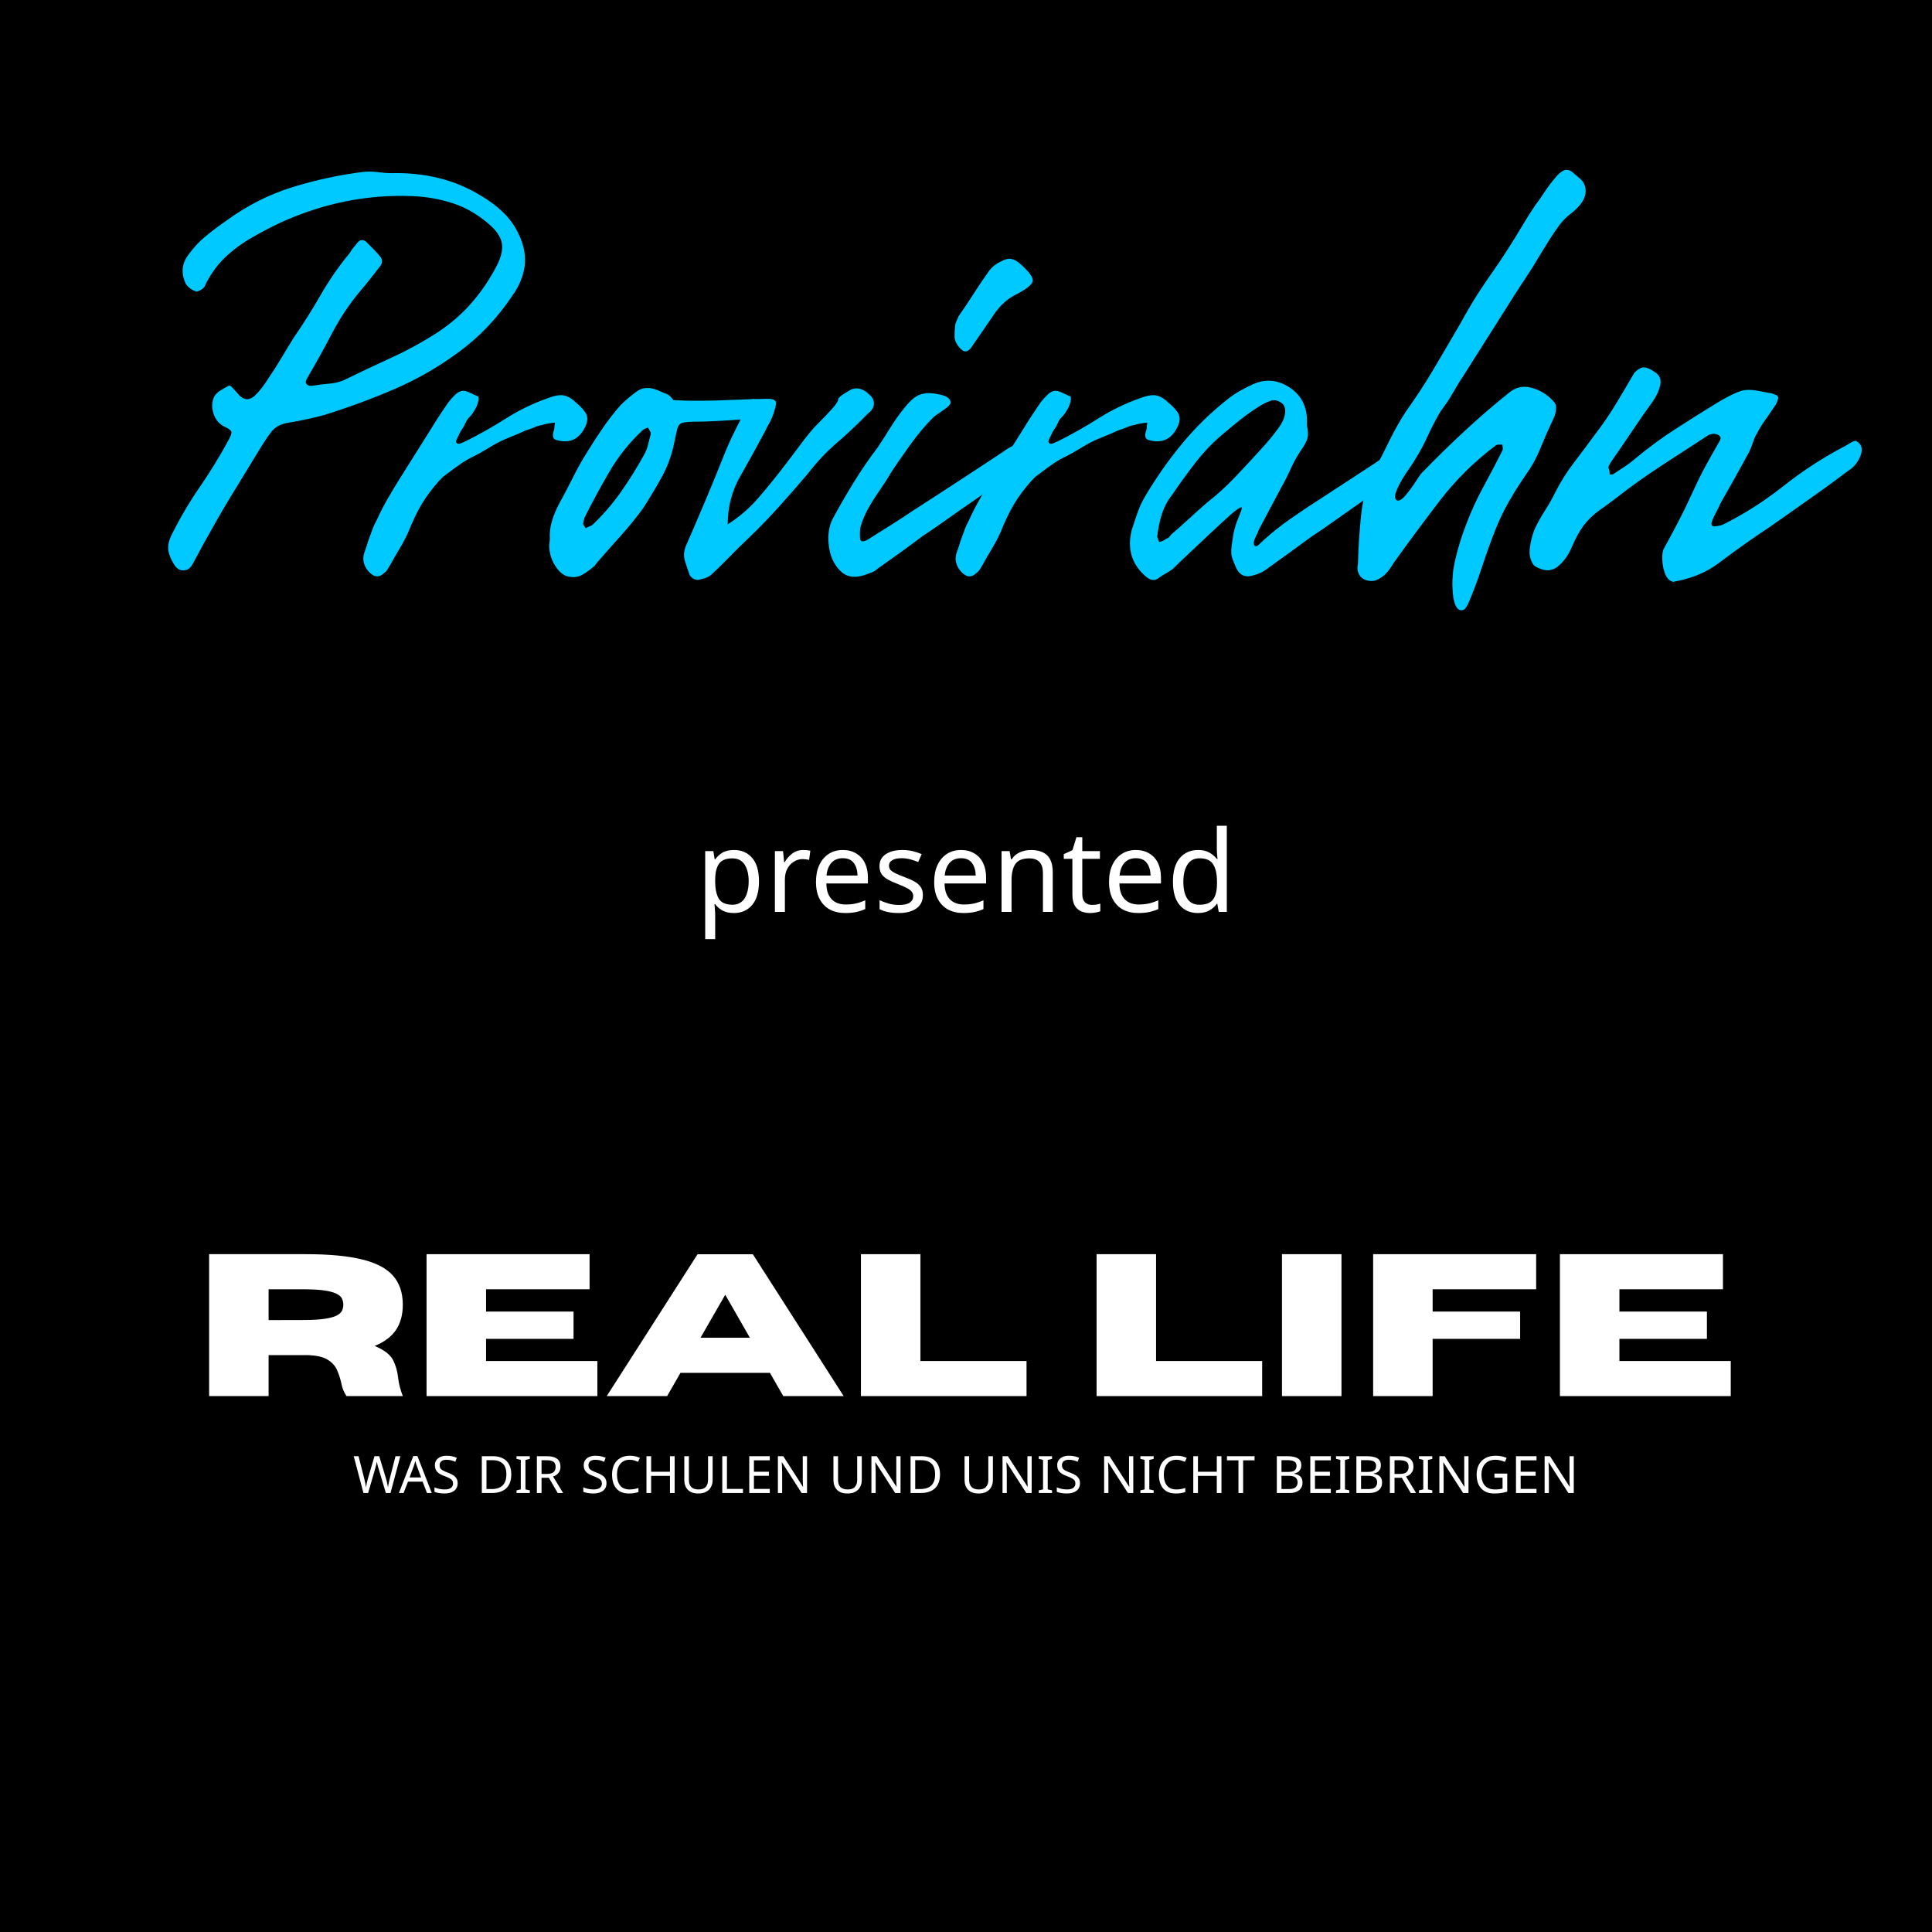 <?xml version="1.0" encoding="utf-8"?>
<svg xmlns="http://www.w3.org/2000/svg" height="500" preserveAspectRatio="xMidYMid meet" version="1.0" viewBox="0 0 375 375" width="500" zoomAndPan="magnify">
  <defs>
    <g/>
  </defs>
  <rect fill="#ffffff" fill-opacity="1" height="450" width="450" x="-37.5" y="-37.5"/>
  <rect fill="#000000" fill-opacity="1" height="450" width="450" x="-37.5" y="-37.5"/>
  <g fill="#00c9ff" fill-opacity="1">
    <g transform="translate(23.858, 126.014)">
      <g>
        <path d="M 9.906 -16.5 C 9.312 -17.426 8.945 -18.332 8.812 -19.219 C 8.688 -20.113 8.922 -21.156 9.516 -22.344 C 11.129 -25.551 12.926 -28.594 14.906 -31.469 C 16.895 -34.352 18.738 -37.359 20.438 -40.484 C 20.77 -41.078 20.977 -41.562 21.062 -41.938 C 21.156 -42.32 20.734 -42.727 19.797 -43.156 C 18.703 -43.664 17.961 -44.531 17.578 -45.75 C 17.191 -46.977 17.254 -48.102 17.766 -49.125 C 18.023 -49.539 18.426 -49.914 18.969 -50.25 C 19.52 -50.594 20.051 -50.895 20.562 -51.156 C 20.727 -51.238 20.957 -51.109 21.25 -50.766 C 21.551 -50.43 21.828 -50.133 22.078 -49.875 C 23.266 -48.27 24.492 -48.102 25.766 -49.375 C 26.609 -50.219 27.367 -51.191 28.047 -52.297 C 28.984 -53.648 29.852 -55.004 30.656 -56.359 C 31.457 -57.711 32.281 -59.066 33.125 -60.422 C 34.988 -63.117 36.742 -65.906 38.391 -68.781 C 40.047 -71.664 41.93 -74.379 44.047 -76.922 C 44.211 -77.254 44.422 -77.566 44.672 -77.859 C 44.93 -78.16 45.188 -78.477 45.438 -78.812 C 46.031 -79.57 46.664 -79.617 47.344 -78.953 C 47.758 -78.523 48.203 -78.078 48.672 -77.609 C 49.141 -77.148 49.539 -76.707 49.875 -76.281 C 50.469 -75.602 50.426 -74.883 49.75 -74.125 C 49.156 -73.363 48.562 -72.602 47.969 -71.844 C 47.383 -71.082 46.754 -70.316 46.078 -69.547 C 43.961 -67.016 42.141 -64.285 40.609 -61.359 C 39.086 -58.441 37.484 -55.547 35.797 -52.672 C 35.453 -52.16 35.406 -51.754 35.656 -51.453 C 35.914 -51.16 36.344 -51.062 36.938 -51.156 C 37.863 -51.32 38.852 -51.445 39.906 -51.531 C 40.969 -51.613 41.922 -51.828 42.766 -52.172 C 45.898 -53.691 49.031 -55.172 52.156 -56.609 C 55.289 -58.047 58.297 -59.695 61.172 -61.562 C 63.711 -63.25 65.91 -65.172 67.766 -67.328 C 69.629 -69.484 71.238 -71.875 72.594 -74.5 C 73.445 -76.195 73.766 -77.633 73.547 -78.812 C 73.336 -80 72.555 -81.188 71.203 -82.375 C 69.004 -84.32 66.613 -85.719 64.031 -86.562 C 61.445 -87.406 58.758 -87.867 55.969 -87.953 C 51.57 -88.117 47.234 -87.758 42.953 -86.875 C 38.68 -85.988 34.52 -84.613 30.469 -82.75 C 28.52 -81.82 26.633 -80.828 24.812 -79.766 C 22.988 -78.711 21.273 -77.426 19.672 -75.906 C 18.148 -74.375 16.922 -72.641 15.984 -70.703 C 15.898 -70.359 15.645 -70.055 15.219 -69.797 C 14.801 -69.547 14.469 -69.422 14.219 -69.422 C 13.281 -69.766 12.602 -70.273 12.188 -70.953 C 11.25 -72.984 11.414 -74.844 12.688 -76.531 C 13.707 -77.969 14.875 -79.211 16.188 -80.266 C 17.5 -81.328 18.832 -82.328 20.188 -83.266 C 24.156 -86.141 28.379 -88.273 32.859 -89.672 C 37.348 -91.066 41.961 -92.062 46.703 -92.656 C 47.641 -92.738 48.57 -92.719 49.5 -92.594 C 50.426 -92.469 51.316 -92.406 52.172 -92.406 C 55.297 -92.488 58.336 -92.172 61.297 -91.453 C 64.266 -90.734 67.102 -89.523 69.812 -87.828 C 71.5 -86.816 72.977 -85.656 74.25 -84.344 C 75.52 -83.031 76.535 -81.398 77.297 -79.453 C 78.055 -77.422 78.242 -75.492 77.859 -73.672 C 77.484 -71.859 76.703 -70.145 75.516 -68.531 C 72.641 -64.219 69.172 -60.582 65.109 -57.625 C 61.211 -54.75 57.047 -52.359 52.609 -50.453 C 48.172 -48.547 43.625 -46.875 38.969 -45.438 C 36.77 -44.844 34.398 -44.336 31.859 -43.922 C 30.504 -43.66 29.488 -43.086 28.812 -42.203 C 28.133 -41.316 27.457 -40.32 26.781 -39.219 L 22.219 -31.734 C 20.688 -29.273 19.203 -26.773 17.766 -24.234 C 16.328 -21.703 14.93 -19.164 13.578 -16.625 C 13.16 -15.781 12.566 -15.336 11.797 -15.297 C 11.035 -15.254 10.406 -15.656 9.906 -16.5 Z M 9.906 -16.5"/>
      </g>
    </g>
  </g>
  <g fill="#00c9ff" fill-opacity="1">
    <g transform="translate(75.25, 126.014)">
      <g>
        <path d="M -0.641 -14.844 C -1.484 -14 -2.328 -13.914 -3.172 -14.594 C -4.016 -15.27 -4.523 -16.117 -4.703 -17.141 C -4.785 -17.723 -4.695 -18.352 -4.438 -19.031 C -4.188 -19.707 -3.977 -20.344 -3.812 -20.938 C -3.551 -21.613 -3.297 -22.312 -3.047 -23.031 C -2.797 -23.75 -2.5 -24.406 -2.156 -25 C -1.477 -26.52 -0.719 -28 0.125 -29.438 C 0.969 -30.883 1.816 -32.285 2.672 -33.641 L 8.5 -42.906 C 9.008 -43.75 9.516 -44.551 10.016 -45.312 C 10.523 -46.07 11.035 -46.832 11.547 -47.594 C 11.891 -48.102 12.379 -48.676 13.016 -49.312 C 13.648 -49.945 14.258 -50.223 14.844 -50.141 C 15.02 -50.141 15.148 -50.113 15.234 -50.062 C 15.316 -50.02 15.398 -50 15.484 -50 L 17.391 -49.125 L 17.516 -49.125 C 17.598 -49.031 17.641 -48.898 17.641 -48.734 C 17.641 -47.973 17.344 -47.129 16.75 -46.203 C 16.5 -45.773 16.203 -45.391 15.859 -45.047 C 15.523 -44.711 15.273 -44.336 15.109 -43.922 C 14.93 -43.492 14.719 -43.109 14.469 -42.766 C 14.219 -42.43 14.004 -42.051 13.828 -41.625 C 13.742 -41.457 13.617 -41.203 13.453 -40.859 C 13.285 -40.523 13.242 -40.273 13.328 -40.109 C 13.492 -39.848 13.785 -39.801 14.203 -39.969 C 14.629 -40.145 14.93 -40.273 15.109 -40.359 C 17.816 -41.711 20.438 -43.191 22.969 -44.797 C 25.508 -46.41 28.219 -47.723 31.094 -48.734 C 32.195 -49.16 33.109 -49.352 33.828 -49.312 C 34.547 -49.27 35.328 -48.91 36.172 -48.234 L 36.422 -47.969 C 37.18 -47.383 37.816 -46.734 38.328 -46.016 C 38.836 -45.297 38.879 -44.426 38.453 -43.406 C 37.273 -40.781 35.375 -39.848 32.75 -40.609 C 32.07 -40.785 31.898 -41.379 32.234 -42.391 C 32.316 -42.555 32.359 -42.785 32.359 -43.078 C 32.359 -43.379 32.398 -43.66 32.484 -43.922 C 32.484 -44.004 32.102 -43.977 31.344 -43.844 C 30.582 -43.719 30.16 -43.613 30.078 -43.531 C 29.484 -43.445 28.953 -43.297 28.484 -43.078 C 28.023 -42.867 27.5 -42.68 26.906 -42.516 C 25.801 -42.004 24.656 -41.516 23.469 -41.047 C 22.289 -40.586 21.148 -40.02 20.047 -39.344 C 18.523 -38.414 17.406 -37.781 16.688 -37.438 C 15.969 -37.102 15.25 -36.703 14.531 -36.234 C 13.812 -35.766 12.562 -34.852 10.781 -33.5 L 10.031 -32.75 C 8.594 -31.133 7.426 -29.566 6.531 -28.047 C 5.645 -26.523 4.781 -24.707 3.938 -22.594 C 3.426 -21.488 2.875 -20.445 2.281 -19.469 C 1.688 -18.5 1.094 -17.469 0.5 -16.375 C 0.332 -16.113 0.164 -15.836 0 -15.547 C -0.164 -15.254 -0.379 -15.02 -0.641 -14.844 Z M -0.641 -14.844"/>
      </g>
    </g>
  </g>
  <g fill="#00c9ff" fill-opacity="1">
    <g transform="translate(109.132, 126.014)">
      <g>
        <path d="M 0.766 -14.219 C -0.078 -14.551 -0.836 -15.289 -1.516 -16.438 C -2.191 -17.582 -2.531 -18.832 -2.531 -20.188 L -2.406 -21.328 C -2.488 -22.504 -2.359 -23.664 -2.016 -24.812 C -1.68 -25.957 -1.223 -27.078 -0.641 -28.172 C 0.297 -29.867 1.207 -31.602 2.094 -33.375 C 2.977 -35.156 3.93 -36.848 4.953 -38.453 C 5.879 -39.973 6.867 -41.492 7.922 -43.016 C 8.984 -44.547 10.109 -45.988 11.297 -47.344 C 12.223 -48.27 13.258 -49.156 14.406 -50 C 15.551 -50.852 16.926 -50.941 18.531 -50.266 C 19.289 -49.922 19.859 -49.688 20.234 -49.562 C 20.617 -49.438 21.066 -49.035 21.578 -48.359 C 21.66 -48.359 22.082 -48.336 22.844 -48.297 C 23.602 -48.254 24.426 -48.234 25.312 -48.234 C 26.207 -48.234 26.863 -48.234 27.281 -48.234 C 28.551 -48.234 30.117 -48.273 31.984 -48.359 C 33.848 -48.441 35.562 -48.504 37.125 -48.547 C 38.688 -48.586 39.598 -48.609 39.859 -48.609 C 41.035 -48.609 41.582 -48.289 41.5 -47.656 C 41.414 -47.02 41.035 -46.406 40.359 -45.812 C 39.68 -45.227 39.086 -44.891 38.578 -44.797 C 37.734 -44.797 36.504 -44.734 34.891 -44.609 C 33.285 -44.484 31.68 -44.379 30.078 -44.297 C 28.473 -44.211 27.25 -44.172 26.406 -44.172 C 24.957 -44.172 23.957 -44.102 23.406 -43.969 C 22.863 -43.844 22.504 -43.441 22.328 -42.766 C 22.16 -42.086 21.91 -40.945 21.578 -39.344 C 21.066 -37.145 20.258 -35.07 19.156 -33.125 C 18.062 -31.176 16.922 -29.273 15.734 -27.422 C 14.379 -25.555 12.898 -23.734 11.297 -21.953 C 9.691 -20.18 8.125 -18.406 6.594 -16.625 L 6.344 -16.25 C 5.5 -15.488 4.648 -14.875 3.797 -14.406 C 2.953 -13.938 1.941 -13.875 0.766 -14.219 Z M 4.562 -23.484 C 4.82 -23.648 5.078 -23.773 5.328 -23.859 C 5.586 -23.941 5.801 -24.066 5.969 -24.234 C 8 -26.18 9.816 -28.297 11.422 -30.578 C 13.023 -32.867 14.504 -35.242 15.859 -37.703 C 16.203 -38.285 16.457 -38.914 16.625 -39.594 C 16.789 -40.27 16.961 -40.945 17.141 -41.625 C 17.223 -41.801 17.195 -42.016 17.062 -42.266 C 16.938 -42.516 16.789 -42.77 16.625 -43.031 C 16.113 -42.852 15.773 -42.68 15.609 -42.516 C 13.066 -40.148 10.926 -37.484 9.188 -34.516 C 7.457 -31.555 5.832 -28.555 4.312 -25.516 C 4.145 -25.004 4.062 -24.578 4.062 -24.234 C 4.062 -24.234 4.227 -23.984 4.562 -23.484 Z M 4.562 -23.484"/>
      </g>
    </g>
  </g>
  <g fill="#00c9ff" fill-opacity="1">
    <g transform="translate(135.401, 126.014)">
      <g>
        <path d="M 0.125 -13.453 C -0.551 -13.453 -1.098 -13.75 -1.516 -14.344 C -1.859 -15.27 -2.176 -16.219 -2.469 -17.188 C -2.77 -18.164 -2.664 -19.207 -2.156 -20.312 C -0.969 -23.02 0.211 -25.77 1.391 -28.562 C 2.578 -31.352 3.723 -34.145 4.828 -36.938 C 5.586 -38.883 6.41 -40.742 7.297 -42.516 C 8.18 -44.297 9.133 -46.113 10.156 -47.969 L 10.531 -48.484 C 10.695 -48.566 10.82 -48.586 10.906 -48.547 C 11 -48.504 11.086 -48.484 11.172 -48.484 C 11.68 -48.484 12.188 -48.441 12.688 -48.359 C 13.195 -48.273 13.707 -48.145 14.219 -47.969 C 14.383 -47.883 14.531 -47.82 14.656 -47.781 C 14.781 -47.738 14.891 -47.676 14.984 -47.594 C 15.148 -47.176 15.148 -46.836 14.984 -46.578 C 14.723 -45.484 14.254 -44.383 13.578 -43.281 L 13.078 -42.266 C 11.547 -39.391 9.957 -36.508 8.312 -33.625 C 6.664 -30.75 5.844 -27.617 5.844 -24.234 C 8.125 -25.68 10.148 -27.441 11.922 -29.516 C 13.703 -31.586 15.395 -33.68 17 -35.797 C 17.852 -36.891 18.68 -37.984 19.484 -39.078 C 20.285 -40.18 21.109 -41.242 21.953 -42.266 C 22.297 -42.691 22.891 -43.328 23.734 -44.172 C 24.578 -45.016 25.379 -45.859 26.141 -46.703 C 26.898 -47.547 27.281 -48.141 27.281 -48.484 C 27.281 -48.734 27.68 -49.113 28.484 -49.625 C 29.297 -50.133 29.828 -50.43 30.078 -50.516 C 30.672 -50.68 31.242 -50.66 31.797 -50.453 C 32.348 -50.242 32.832 -49.926 33.25 -49.5 C 34.094 -48.82 34.391 -48.02 34.141 -47.094 C 33.891 -46.5 33.551 -46.07 33.125 -45.812 C 31.258 -43.875 29.27 -41.992 27.156 -40.172 C 25.039 -38.348 23.141 -36.336 21.453 -34.141 C 19.672 -32.023 17.805 -29.891 15.859 -27.734 C 13.922 -25.578 11.938 -23.523 9.906 -21.578 C 8.719 -20.473 7.531 -19.305 6.344 -18.078 C 5.156 -16.859 3.973 -15.695 2.797 -14.594 C 2.453 -14.258 2.023 -14.004 1.516 -13.828 C 1.016 -13.66 0.551 -13.535 0.125 -13.453 Z M 0.125 -13.453"/>
      </g>
    </g>
  </g>
  <g fill="#00c9ff" fill-opacity="1">
    <g transform="translate(164.588, 126.014)">
      <g>
        <path d="M 23.984 -58.641 C 23.223 -57.535 22.422 -57.535 21.578 -58.641 C 20.984 -59.316 20.688 -60.016 20.688 -60.734 C 20.688 -61.453 20.727 -62.191 20.812 -62.953 C 20.895 -63.297 21 -63.594 21.125 -63.844 C 21.258 -64.094 21.367 -64.348 21.453 -64.609 C 22.461 -66.047 23.453 -67.523 24.422 -69.047 C 25.398 -70.566 26.398 -72.047 27.422 -73.484 C 28.004 -74.242 28.766 -74.836 29.703 -75.266 C 30.461 -75.691 31.113 -75.859 31.656 -75.766 C 32.207 -75.68 32.82 -75.344 33.5 -74.75 C 35.195 -73.227 35.984 -72.129 35.859 -71.453 C 35.734 -70.773 34.695 -69.93 32.75 -68.922 C 30.969 -68.078 29.441 -66.68 28.172 -64.734 Z M 3.047 -14.344 C 1.098 -13.75 -0.461 -14.086 -1.641 -15.359 C -2.828 -16.629 -3.523 -18.258 -3.734 -20.25 C -3.953 -22.238 -3.68 -23.953 -2.922 -25.391 C -1.648 -27.754 -0.297 -30.098 1.141 -32.422 C 2.578 -34.754 4.102 -36.977 5.719 -39.094 C 6.301 -39.938 7.098 -41.18 8.109 -42.828 C 9.129 -44.484 10.234 -46.008 11.422 -47.406 C 12.609 -48.801 13.75 -49.539 14.844 -49.625 C 15.52 -49.789 16.535 -49.723 17.891 -49.422 C 19.242 -49.129 19.922 -48.602 19.922 -47.844 C 19.922 -47.508 19.41 -47.004 18.391 -46.328 C 17.379 -45.648 16.75 -45.188 16.5 -44.938 C 14.977 -43.406 13.562 -41.727 12.25 -39.906 C 10.938 -38.094 9.688 -36.297 8.5 -34.516 C 7.82 -33.336 7.082 -32.176 6.281 -31.031 C 5.477 -29.883 4.738 -28.723 4.062 -27.547 C 3.719 -26.953 3.398 -26.316 3.109 -25.641 C 2.816 -24.961 2.582 -24.285 2.406 -23.609 C 2.32 -23.016 2.301 -22.336 2.344 -21.578 C 2.383 -20.816 2.914 -20.734 3.938 -21.328 C 5.375 -22.254 6.812 -23.16 8.25 -24.047 C 9.688 -24.941 11.082 -25.852 12.438 -26.781 C 13.875 -27.707 15.609 -28.828 17.641 -30.141 C 19.672 -31.453 21.68 -32.766 23.672 -34.078 C 25.66 -35.391 27.332 -36.488 28.688 -37.375 C 30.039 -38.27 30.758 -38.758 30.844 -38.844 C 31.27 -39.094 31.797 -39.383 32.422 -39.719 C 33.055 -40.062 33.504 -40.148 33.766 -39.984 C 34.691 -39.473 34.941 -38.625 34.516 -37.438 C 34.098 -36.258 33.422 -35.332 32.484 -34.656 C 32.316 -34.562 31.535 -33.984 30.141 -32.922 C 28.742 -31.867 27.031 -30.645 25 -29.25 C 22.969 -27.852 21 -26.477 19.094 -25.125 C 17.195 -23.77 15.656 -22.711 14.469 -21.953 C 13.031 -20.859 11.57 -19.781 10.094 -18.719 C 8.613 -17.664 7.156 -16.629 5.719 -15.609 C 5.375 -15.273 4.945 -15.02 4.438 -14.844 C 3.938 -14.676 3.473 -14.508 3.047 -14.344 Z M 3.047 -14.344"/>
      </g>
    </g>
  </g>
  <g fill="#00c9ff" fill-opacity="1">
    <g transform="translate(190.221, 126.014)">
      <g>
        <path d="M -0.641 -14.844 C -1.484 -14 -2.328 -13.914 -3.172 -14.594 C -4.016 -15.27 -4.523 -16.117 -4.703 -17.141 C -4.785 -17.723 -4.695 -18.352 -4.438 -19.031 C -4.188 -19.707 -3.977 -20.344 -3.812 -20.938 C -3.551 -21.613 -3.297 -22.312 -3.047 -23.031 C -2.797 -23.75 -2.5 -24.406 -2.156 -25 C -1.477 -26.52 -0.719 -28 0.125 -29.438 C 0.969 -30.883 1.816 -32.285 2.672 -33.641 L 8.5 -42.906 C 9.008 -43.75 9.516 -44.551 10.016 -45.312 C 10.523 -46.07 11.035 -46.832 11.547 -47.594 C 11.891 -48.102 12.379 -48.676 13.016 -49.312 C 13.648 -49.945 14.258 -50.223 14.844 -50.141 C 15.02 -50.141 15.148 -50.113 15.234 -50.062 C 15.316 -50.02 15.398 -50 15.484 -50 L 17.391 -49.125 L 17.516 -49.125 C 17.598 -49.031 17.641 -48.898 17.641 -48.734 C 17.641 -47.973 17.344 -47.129 16.75 -46.203 C 16.5 -45.773 16.203 -45.391 15.859 -45.047 C 15.523 -44.711 15.273 -44.336 15.109 -43.922 C 14.93 -43.492 14.719 -43.109 14.469 -42.766 C 14.219 -42.43 14.004 -42.051 13.828 -41.625 C 13.742 -41.457 13.617 -41.203 13.453 -40.859 C 13.285 -40.523 13.242 -40.273 13.328 -40.109 C 13.492 -39.848 13.785 -39.801 14.203 -39.969 C 14.629 -40.145 14.93 -40.273 15.109 -40.359 C 17.816 -41.711 20.438 -43.191 22.969 -44.797 C 25.508 -46.41 28.219 -47.723 31.094 -48.734 C 32.195 -49.16 33.109 -49.352 33.828 -49.312 C 34.547 -49.27 35.328 -48.91 36.172 -48.234 L 36.422 -47.969 C 37.18 -47.383 37.816 -46.734 38.328 -46.016 C 38.836 -45.297 38.879 -44.426 38.453 -43.406 C 37.273 -40.781 35.375 -39.848 32.75 -40.609 C 32.07 -40.785 31.898 -41.379 32.234 -42.391 C 32.316 -42.555 32.359 -42.785 32.359 -43.078 C 32.359 -43.379 32.398 -43.66 32.484 -43.922 C 32.484 -44.004 32.102 -43.977 31.344 -43.844 C 30.582 -43.719 30.16 -43.613 30.078 -43.531 C 29.484 -43.445 28.953 -43.297 28.484 -43.078 C 28.023 -42.867 27.5 -42.68 26.906 -42.516 C 25.801 -42.004 24.656 -41.516 23.469 -41.047 C 22.289 -40.586 21.148 -40.02 20.047 -39.344 C 18.523 -38.414 17.406 -37.781 16.688 -37.438 C 15.969 -37.102 15.25 -36.703 14.531 -36.234 C 13.812 -35.766 12.562 -34.852 10.781 -33.5 L 10.031 -32.75 C 8.594 -31.133 7.426 -29.566 6.531 -28.047 C 5.645 -26.523 4.781 -24.707 3.938 -22.594 C 3.426 -21.488 2.875 -20.445 2.281 -19.469 C 1.688 -18.5 1.094 -17.469 0.5 -16.375 C 0.332 -16.113 0.164 -15.836 0 -15.547 C -0.164 -15.254 -0.379 -15.02 -0.641 -14.844 Z M -0.641 -14.844"/>
      </g>
    </g>
  </g>
  <g fill="#00c9ff" fill-opacity="1">
    <g transform="translate(221.565, 126.014)">
      <g>
        <path d="M 3.172 -13.703 C 2.492 -13.285 1.773 -13.375 1.016 -13.969 C -1.859 -16.332 -2.832 -19.375 -1.906 -23.094 C -1.562 -24.195 -1.195 -25.297 -0.812 -26.391 C -0.438 -27.492 0.047 -28.555 0.641 -29.578 C 2.836 -33.297 5.289 -36.785 8 -40.047 C 10.707 -43.305 13.754 -46.242 17.141 -48.859 C 17.816 -49.367 18.535 -49.832 19.297 -50.25 C 20.055 -50.676 20.816 -51.062 21.578 -51.406 C 24.023 -52.5 26.367 -52.328 28.609 -50.891 C 30.859 -49.453 32.023 -47.379 32.109 -44.672 C 32.109 -44.336 32.109 -44.02 32.109 -43.719 C 32.109 -43.426 32.148 -43.109 32.234 -42.766 C 32.398 -41.922 32.336 -41.16 32.047 -40.484 C 31.754 -39.805 31.352 -39.129 30.844 -38.453 C 30.082 -37.273 29.426 -36.07 28.875 -34.844 C 28.32 -33.613 27.707 -32.406 27.031 -31.219 L 22.719 -23.094 C 22.633 -22.758 22.441 -22.316 22.141 -21.766 C 21.848 -21.211 21.742 -20.727 21.828 -20.312 C 21.992 -19.883 22.312 -19.879 22.781 -20.297 C 23.25 -20.723 23.566 -21.023 23.734 -21.203 C 25.422 -22.723 27.176 -24.113 29 -25.375 C 30.82 -26.645 32.66 -27.875 34.516 -29.062 L 44.047 -35.281 C 44.973 -35.875 45.879 -36.488 46.766 -37.125 C 47.66 -37.758 48.57 -38.332 49.5 -38.844 C 49.926 -39.094 50.43 -39.383 51.016 -39.719 C 51.609 -40.062 52.035 -40.148 52.297 -39.984 C 53.223 -39.473 53.473 -38.625 53.047 -37.438 C 52.629 -36.258 51.953 -35.332 51.016 -34.656 C 50.93 -34.562 50.172 -33.984 48.734 -32.922 C 47.297 -31.867 45.582 -30.645 43.594 -29.25 C 41.602 -27.852 39.656 -26.477 37.75 -25.125 C 35.852 -23.77 34.312 -22.711 33.125 -21.953 C 31.602 -20.859 30.125 -19.781 28.688 -18.719 C 27.25 -17.664 25.812 -16.629 24.375 -15.609 C 23.613 -15.016 22.723 -14.594 21.703 -14.344 C 20.098 -13.832 18.957 -14.379 18.281 -15.984 C 17.938 -16.754 17.68 -17.43 17.516 -18.016 C 17.348 -18.609 17.391 -19.625 17.641 -21.062 C 17.805 -22.594 18.188 -24.055 18.781 -25.453 C 19.375 -26.848 19.586 -27.547 19.422 -27.547 C 19.078 -27.547 18.332 -27.035 17.188 -26.016 C 16.051 -25.004 14.766 -23.82 13.328 -22.469 C 11.891 -21.113 10.492 -19.801 9.141 -18.531 C 7.785 -17.258 6.77 -16.285 6.094 -15.609 C 5.664 -15.273 5.176 -14.957 4.625 -14.656 C 4.082 -14.363 3.598 -14.047 3.172 -13.703 Z M 3.422 -20.812 C 3.93 -20.895 4.398 -21.109 4.828 -21.453 C 5.16 -21.535 5.457 -21.789 5.719 -22.219 C 6.895 -23.227 8.055 -24.258 9.203 -25.312 C 10.348 -26.375 11.508 -27.414 12.688 -28.438 C 14.633 -29.957 16.43 -31.582 18.078 -33.312 C 19.734 -35.051 21.363 -36.805 22.969 -38.578 C 24.32 -40.016 25.551 -41.5 26.656 -43.031 C 27.332 -43.957 27.734 -44.863 27.859 -45.75 C 27.984 -46.645 27.789 -47.301 27.281 -47.719 C 26.52 -48.312 25.781 -48.477 25.062 -48.219 C 24.344 -47.969 23.645 -47.633 22.969 -47.219 C 21.613 -46.375 20.32 -45.461 19.094 -44.484 C 17.875 -43.516 16.672 -42.52 15.484 -41.5 C 13.617 -39.895 11.906 -38.078 10.344 -36.047 C 8.781 -34.016 7.281 -31.941 5.844 -29.828 C 4.988 -28.723 4.348 -27.492 3.922 -26.141 C 3.504 -24.785 3.211 -23.348 3.047 -21.828 Z M 3.422 -20.812"/>
      </g>
    </g>
  </g>
  <g fill="#00c9ff" fill-opacity="1">
    <g transform="translate(264.965, 126.014)">
      <g>
        <path d="M 19.297 -7.75 C 18.703 -7.406 18.191 -7.531 17.766 -8.125 C 17.598 -8.375 17.473 -8.645 17.391 -8.938 C 17.305 -9.238 17.223 -9.562 17.141 -9.906 C 16.797 -12.352 16.898 -14.781 17.453 -17.188 C 18.004 -19.602 18.742 -22 19.672 -24.375 C 20.598 -26.82 21.719 -29.25 23.031 -31.656 C 24.344 -34.07 25.551 -36.379 26.656 -38.578 C 26.738 -38.754 26.758 -38.945 26.719 -39.156 C 26.676 -39.363 26.656 -39.551 26.656 -39.719 C 26.395 -39.719 26.141 -39.719 25.891 -39.719 C 25.641 -39.719 25.426 -39.633 25.25 -39.469 C 21.195 -36.426 17.625 -32.895 14.531 -28.875 C 11.445 -24.852 8.422 -20.77 5.453 -16.625 C 5.117 -16.031 4.719 -15.457 4.25 -14.906 C 3.781 -14.363 3.207 -13.922 2.531 -13.578 C 1.945 -13.242 1.27 -13.16 0.5 -13.328 C -0.258 -13.492 -0.805 -13.875 -1.141 -14.469 C -1.484 -15.062 -1.566 -15.738 -1.391 -16.5 C -1.305 -19.801 -1.094 -23.055 -0.75 -26.266 C -0.414 -29.484 0.551 -32.531 2.156 -35.406 C 3.082 -37.188 3.988 -38.984 4.875 -40.797 C 5.77 -42.617 6.77 -44.379 7.875 -46.078 C 9.812 -48.785 11.52 -51.383 13 -53.875 C 14.488 -56.375 16.289 -59.441 18.406 -63.078 C 19.758 -65.535 20.941 -67.547 21.953 -69.109 C 22.973 -70.672 23.945 -72.109 24.875 -73.422 C 25.801 -74.734 26.773 -76.191 27.797 -77.797 C 28.723 -79.234 29.609 -80.672 30.453 -82.109 C 31.305 -83.555 32.195 -84.957 33.125 -86.312 C 33.469 -86.727 34 -87.484 34.719 -88.578 C 35.438 -89.68 36.219 -90.719 37.062 -91.688 C 37.906 -92.664 38.625 -93.113 39.219 -93.031 C 39.645 -93.031 40.109 -92.773 40.609 -92.266 C 41.035 -91.93 41.438 -91.594 41.812 -91.25 C 42.195 -90.914 42.473 -90.492 42.641 -89.984 C 42.984 -88.973 42.816 -87.914 42.141 -86.812 C 41.547 -85.969 40.801 -85.207 39.906 -84.531 C 39.02 -83.852 38.238 -83.051 37.562 -82.125 C 36.883 -81.188 36.227 -80.207 35.594 -79.188 C 34.969 -78.176 34.316 -77.125 33.641 -76.031 C 32.961 -74.844 32.238 -73.676 31.469 -72.531 C 30.707 -71.395 29.945 -70.234 29.188 -69.047 L 18.906 -52.797 C 18.488 -52.203 18.086 -51.566 17.703 -50.891 C 17.328 -50.211 16.926 -49.535 16.5 -48.859 C 16.156 -48.266 15.77 -47.691 15.344 -47.141 C 14.926 -46.598 14.551 -46.031 14.219 -45.438 C 13.457 -44.082 12.738 -42.664 12.062 -41.188 C 11.383 -39.707 10.617 -38.289 9.766 -36.938 C 9.598 -36.594 9.113 -35.848 8.312 -34.703 C 7.508 -33.566 6.832 -32.406 6.281 -31.219 C 5.727 -30.039 5.664 -29.281 6.094 -28.938 C 6.52 -28.688 7.094 -28.984 7.812 -29.828 C 8.531 -30.672 9.227 -31.617 9.906 -32.672 C 10.582 -33.734 11.047 -34.348 11.297 -34.516 C 13.922 -37.223 16.629 -39.867 19.422 -42.453 C 22.211 -45.035 25.086 -47.508 28.047 -49.875 C 29.234 -50.812 30.523 -51.129 31.922 -50.828 C 33.316 -50.535 34.566 -49.922 35.672 -48.984 C 36.348 -48.398 36.77 -47.938 36.938 -47.594 C 37.102 -47.258 37.102 -46.664 36.938 -45.812 C 36.852 -45.477 36.742 -45.16 36.609 -44.859 C 36.484 -44.566 36.336 -44.254 36.172 -43.922 C 35.41 -42.305 34.672 -40.609 33.953 -38.828 C 33.234 -37.055 32.32 -35.41 31.219 -33.891 C 30.039 -32.191 28.941 -30.453 27.922 -28.672 C 26.91 -26.898 26.02 -25.039 25.25 -23.094 C 24.32 -20.727 23.457 -18.316 22.656 -15.859 C 21.852 -13.41 20.941 -11 19.922 -8.625 C 19.836 -8.539 19.754 -8.414 19.672 -8.25 C 19.586 -8.082 19.461 -7.914 19.297 -7.75 Z M 19.297 -7.75"/>
      </g>
    </g>
  </g>
  <g fill="#00c9ff" fill-opacity="1">
    <g transform="translate(301.385, 126.014)">
      <g>
        <path d="M 23.359 -13.078 C 22.68 -13.242 22.172 -13.75 21.828 -14.594 C 21.492 -15.438 21.305 -16.363 21.266 -17.375 C 21.223 -18.395 21.328 -19.117 21.578 -19.547 C 23.523 -23.098 24.922 -25.758 25.766 -27.531 C 26.609 -29.312 27.266 -30.707 27.734 -31.719 C 28.203 -32.738 28.75 -33.844 29.375 -35.031 C 30.008 -36.219 31.004 -37.992 32.359 -40.359 C 32.703 -40.867 32.641 -41.27 32.172 -41.562 C 31.711 -41.863 31.098 -41.883 30.328 -41.625 C 27.453 -39.77 24.426 -37.805 21.25 -35.734 C 18.082 -33.66 15.145 -31.566 12.438 -29.453 C 11.332 -28.598 10.207 -27.77 9.062 -26.969 C 7.926 -26.164 6.895 -25.172 5.969 -23.984 C 5.125 -22.805 4.363 -21.41 3.688 -19.797 C 3.008 -18.191 2.078 -16.922 0.891 -15.984 C -0.035 -15.316 -1.004 -15.148 -2.016 -15.484 C -3.035 -15.816 -3.633 -16.156 -3.812 -16.5 C -4.406 -17.426 -4.613 -18.504 -4.438 -19.734 C -4.27 -20.961 -3.973 -22.129 -3.547 -23.234 C -2.961 -24.492 -2.285 -25.719 -1.516 -26.906 C -0.754 -28.094 -0.082 -29.281 0.5 -30.469 C 1.52 -32.488 2.727 -34.41 4.125 -36.234 C 5.52 -38.055 6.895 -39.895 8.25 -41.75 C 9.688 -43.613 11.02 -45.562 12.25 -47.594 C 13.477 -49.625 14.68 -51.656 15.859 -53.688 C 16.535 -54.363 17.148 -54.703 17.703 -54.703 C 18.254 -54.703 18.953 -54.406 19.797 -53.812 C 20.734 -53.219 21.094 -52.391 20.875 -51.328 C 20.664 -50.273 20.18 -49.203 19.422 -48.109 C 18.066 -46.242 16.754 -44.359 15.484 -42.453 C 14.211 -40.547 12.898 -38.625 11.547 -36.688 C 10.953 -35.832 10.719 -35.301 10.844 -35.094 C 10.977 -34.883 11.047 -34.484 11.047 -33.891 C 11.461 -33.891 11.711 -33.93 11.797 -34.016 C 12.566 -34.523 13.332 -35.031 14.094 -35.531 C 14.852 -36.039 15.57 -36.594 16.25 -37.188 C 18.695 -39.219 21.234 -41.078 23.859 -42.766 C 26.484 -44.461 29.109 -46.113 31.734 -47.719 C 32.41 -48.145 33.191 -48.586 34.078 -49.047 C 34.961 -49.516 35.785 -49.879 36.547 -50.141 C 37.484 -50.391 38.52 -50.406 39.656 -50.188 C 40.801 -49.977 41.797 -49.789 42.641 -49.625 C 42.816 -49.539 43.031 -49.457 43.281 -49.375 C 43.531 -49.289 43.695 -49.117 43.781 -48.859 C 43.781 -48.691 43.738 -48.523 43.656 -48.359 C 43.57 -48.016 43.445 -47.719 43.281 -47.469 C 43.113 -47.219 42.941 -46.961 42.766 -46.703 C 42.266 -45.941 41.738 -45.18 41.188 -44.422 C 40.633 -43.66 40.145 -42.859 39.719 -42.016 C 39.383 -41.504 39.109 -40.91 38.891 -40.234 C 38.68 -39.555 38.41 -38.879 38.078 -38.203 L 35.281 -33.125 L 32.625 -28.438 C 32.363 -27.844 32.082 -27.27 31.781 -26.719 C 31.488 -26.164 31.219 -25.594 30.969 -25 C 30.633 -24.156 30.828 -23.773 31.547 -23.859 C 32.266 -23.941 32.789 -24.066 33.125 -24.234 C 37.188 -26.266 41.035 -28.719 44.672 -31.594 C 48.316 -34.477 52.125 -36.977 56.094 -39.094 C 56.602 -39.344 57.156 -39.656 57.75 -40.031 C 58.344 -40.414 58.766 -40.523 59.016 -40.359 C 59.953 -39.766 60.207 -38.875 59.781 -37.688 C 59.352 -36.508 58.676 -35.582 57.75 -34.906 C 57.582 -34.82 56.801 -34.25 55.406 -33.188 C 54.008 -32.133 52.316 -30.91 50.328 -29.516 C 48.336 -28.117 46.391 -26.742 44.484 -25.391 C 42.578 -24.035 41.035 -22.977 39.859 -22.219 C 37.148 -20.352 34.586 -18.508 32.172 -16.688 C 29.766 -14.875 26.828 -13.672 23.359 -13.078 Z M 23.359 -13.078"/>
      </g>
    </g>
  </g>
  <g fill="#ffffff" fill-opacity="1">
    <g transform="translate(135.006, 177)">
      <g>
        <path d="M 7.484 -12.016 C 8.93 -12.016 10.098 -11.504 10.984 -10.484 C 11.867 -9.473 12.312 -7.953 12.312 -5.922 C 12.312 -3.91 11.867 -2.383 10.984 -1.344 C 10.098 -0.301 8.922 0.219 7.453 0.219 C 6.547 0.219 5.797 0.051 5.203 -0.281 C 4.609 -0.625 4.145 -1.031 3.812 -1.5 L 3.672 -1.5 C 3.691 -1.25 3.719 -0.93 3.75 -0.547 C 3.789 -0.172 3.812 0.156 3.812 0.438 L 3.812 5.281 L 1.875 5.281 L 1.875 -11.797 L 3.453 -11.797 L 3.719 -10.188 L 3.812 -10.188 C 4.156 -10.695 4.613 -11.129 5.188 -11.484 C 5.758 -11.836 6.523 -12.016 7.484 -12.016 Z M 7.125 -10.391 C 5.926 -10.391 5.078 -10.051 4.578 -9.375 C 4.078 -8.695 3.82 -7.672 3.812 -6.297 L 3.812 -5.922 C 3.812 -4.461 4.047 -3.344 4.516 -2.562 C 4.992 -1.781 5.879 -1.391 7.172 -1.391 C 7.879 -1.391 8.469 -1.582 8.938 -1.969 C 9.406 -2.352 9.75 -2.891 9.969 -3.578 C 10.195 -4.273 10.312 -5.062 10.312 -5.938 C 10.312 -7.289 10.051 -8.367 9.531 -9.172 C 9.008 -9.984 8.207 -10.391 7.125 -10.391 Z M 7.125 -10.391"/>
      </g>
    </g>
  </g>
  <g fill="#ffffff" fill-opacity="1">
    <g transform="translate(148.533, 177)">
      <g>
        <path d="M 7.375 -12.016 C 7.594 -12.016 7.828 -12.004 8.078 -11.984 C 8.328 -11.961 8.551 -11.926 8.75 -11.875 L 8.516 -10.094 C 8.328 -10.133 8.113 -10.172 7.875 -10.203 C 7.645 -10.234 7.43 -10.25 7.234 -10.25 C 6.641 -10.25 6.078 -10.082 5.547 -9.75 C 5.016 -9.426 4.594 -8.969 4.281 -8.375 C 3.969 -7.781 3.812 -7.086 3.812 -6.297 L 3.812 0 L 1.875 0 L 1.875 -11.797 L 3.453 -11.797 L 3.672 -9.641 L 3.766 -9.641 C 4.129 -10.285 4.613 -10.844 5.219 -11.312 C 5.832 -11.781 6.551 -12.016 7.375 -12.016 Z M 7.375 -12.016"/>
      </g>
    </g>
  </g>
  <g fill="#ffffff" fill-opacity="1">
    <g transform="translate(157.178, 177)">
      <g>
        <path d="M 6.422 -12.016 C 7.422 -12.016 8.285 -11.789 9.016 -11.344 C 9.754 -10.906 10.316 -10.285 10.703 -9.484 C 11.086 -8.691 11.281 -7.758 11.281 -6.688 L 11.281 -5.516 L 3.219 -5.516 C 3.238 -4.18 3.578 -3.164 4.234 -2.469 C 4.891 -1.781 5.801 -1.438 6.969 -1.438 C 7.719 -1.438 8.379 -1.504 8.953 -1.641 C 9.535 -1.773 10.141 -1.977 10.766 -2.25 L 10.766 -0.547 C 10.16 -0.285 9.562 -0.094 8.969 0.031 C 8.383 0.156 7.691 0.219 6.891 0.219 C 5.754 0.219 4.758 -0.004 3.906 -0.453 C 3.062 -0.91 2.398 -1.586 1.922 -2.484 C 1.441 -3.379 1.203 -4.488 1.203 -5.812 C 1.203 -7.102 1.422 -8.207 1.859 -9.125 C 2.297 -10.051 2.906 -10.766 3.688 -11.266 C 4.469 -11.766 5.379 -12.016 6.422 -12.016 Z M 6.406 -10.422 C 5.477 -10.422 4.742 -10.125 4.203 -9.531 C 3.672 -8.938 3.352 -8.113 3.25 -7.062 L 9.266 -7.062 C 9.242 -8.062 9.004 -8.867 8.547 -9.484 C 8.098 -10.109 7.383 -10.422 6.406 -10.422 Z M 6.406 -10.422"/>
      </g>
    </g>
  </g>
  <g fill="#ffffff" fill-opacity="1">
    <g transform="translate(169.584, 177)">
      <g>
        <path d="M 9.547 -3.25 C 9.547 -2.113 9.117 -1.25 8.266 -0.656 C 7.422 -0.07 6.281 0.219 4.844 0.219 C 4.02 0.219 3.312 0.148 2.719 0.016 C 2.125 -0.109 1.598 -0.289 1.141 -0.531 L 1.141 -2.281 C 1.609 -2.051 2.176 -1.836 2.844 -1.641 C 3.508 -1.441 4.191 -1.344 4.891 -1.344 C 5.867 -1.344 6.578 -1.5 7.016 -1.812 C 7.453 -2.125 7.672 -2.547 7.672 -3.078 C 7.672 -3.367 7.586 -3.629 7.422 -3.859 C 7.266 -4.098 6.977 -4.332 6.562 -4.562 C 6.145 -4.801 5.551 -5.07 4.781 -5.375 C 4.008 -5.664 3.352 -5.957 2.812 -6.25 C 2.27 -6.539 1.852 -6.891 1.562 -7.297 C 1.27 -7.711 1.125 -8.242 1.125 -8.891 C 1.125 -9.891 1.531 -10.66 2.344 -11.203 C 3.156 -11.742 4.223 -12.016 5.547 -12.016 C 6.266 -12.016 6.93 -11.941 7.547 -11.797 C 8.172 -11.648 8.758 -11.457 9.312 -11.219 L 8.641 -9.688 C 8.141 -9.883 7.617 -10.055 7.078 -10.203 C 6.535 -10.348 5.977 -10.422 5.406 -10.422 C 4.613 -10.422 4.008 -10.289 3.594 -10.031 C 3.176 -9.781 2.969 -9.438 2.969 -9 C 2.969 -8.656 3.062 -8.375 3.25 -8.156 C 3.445 -7.938 3.77 -7.719 4.219 -7.5 C 4.664 -7.281 5.258 -7.031 6 -6.75 C 6.75 -6.477 7.391 -6.191 7.922 -5.891 C 8.453 -5.598 8.852 -5.242 9.125 -4.828 C 9.406 -4.41 9.547 -3.883 9.547 -3.25 Z M 9.547 -3.25"/>
      </g>
    </g>
  </g>
  <g fill="#ffffff" fill-opacity="1">
    <g transform="translate(180.12, 177)">
      <g>
        <path d="M 6.422 -12.016 C 7.422 -12.016 8.285 -11.789 9.016 -11.344 C 9.754 -10.906 10.316 -10.285 10.703 -9.484 C 11.086 -8.691 11.281 -7.758 11.281 -6.688 L 11.281 -5.516 L 3.219 -5.516 C 3.238 -4.18 3.578 -3.164 4.234 -2.469 C 4.891 -1.781 5.801 -1.438 6.969 -1.438 C 7.719 -1.438 8.379 -1.504 8.953 -1.641 C 9.535 -1.773 10.141 -1.977 10.766 -2.25 L 10.766 -0.547 C 10.16 -0.285 9.562 -0.094 8.969 0.031 C 8.383 0.156 7.691 0.219 6.891 0.219 C 5.754 0.219 4.758 -0.004 3.906 -0.453 C 3.062 -0.91 2.398 -1.586 1.922 -2.484 C 1.441 -3.379 1.203 -4.488 1.203 -5.812 C 1.203 -7.102 1.422 -8.207 1.859 -9.125 C 2.297 -10.051 2.906 -10.766 3.688 -11.266 C 4.469 -11.766 5.379 -12.016 6.422 -12.016 Z M 6.406 -10.422 C 5.477 -10.422 4.742 -10.125 4.203 -9.531 C 3.672 -8.938 3.352 -8.113 3.25 -7.062 L 9.266 -7.062 C 9.242 -8.062 9.004 -8.867 8.547 -9.484 C 8.098 -10.109 7.383 -10.422 6.406 -10.422 Z M 6.406 -10.422"/>
      </g>
    </g>
  </g>
  <g fill="#ffffff" fill-opacity="1">
    <g transform="translate(192.526, 177)">
      <g>
        <path d="M 7.547 -12.016 C 8.953 -12.016 10.016 -11.664 10.734 -10.969 C 11.453 -10.281 11.812 -9.18 11.812 -7.672 L 11.812 0 L 9.906 0 L 9.906 -7.547 C 9.906 -9.441 9.023 -10.391 7.266 -10.391 C 5.953 -10.391 5.047 -10.02 4.547 -9.281 C 4.055 -8.551 3.812 -7.492 3.812 -6.109 L 3.812 0 L 1.875 0 L 1.875 -11.797 L 3.438 -11.797 L 3.719 -10.188 L 3.828 -10.188 C 4.211 -10.801 4.738 -11.258 5.406 -11.562 C 6.082 -11.863 6.797 -12.016 7.547 -12.016 Z M 7.547 -12.016"/>
      </g>
    </g>
  </g>
  <g fill="#ffffff" fill-opacity="1">
    <g transform="translate(206.119, 177)">
      <g>
        <path d="M 5.812 -1.359 C 6.102 -1.359 6.398 -1.379 6.703 -1.422 C 7.016 -1.473 7.266 -1.535 7.453 -1.609 L 7.453 -0.125 C 7.254 -0.031 6.961 0.047 6.578 0.109 C 6.191 0.18 5.828 0.219 5.484 0.219 C 4.859 0.219 4.285 0.113 3.766 -0.094 C 3.242 -0.312 2.82 -0.68 2.5 -1.203 C 2.188 -1.734 2.031 -2.477 2.031 -3.438 L 2.031 -10.297 L 0.359 -10.297 L 0.359 -11.219 L 2.047 -11.984 L 2.812 -14.5 L 3.953 -14.5 L 3.953 -11.797 L 7.375 -11.797 L 7.375 -10.297 L 3.953 -10.297 L 3.953 -3.469 C 3.953 -2.75 4.125 -2.219 4.469 -1.875 C 4.82 -1.531 5.27 -1.359 5.812 -1.359 Z M 5.812 -1.359"/>
      </g>
    </g>
  </g>
  <g fill="#ffffff" fill-opacity="1">
    <g transform="translate(214.06, 177)">
      <g>
        <path d="M 6.422 -12.016 C 7.422 -12.016 8.285 -11.789 9.016 -11.344 C 9.754 -10.906 10.316 -10.285 10.703 -9.484 C 11.086 -8.691 11.281 -7.758 11.281 -6.688 L 11.281 -5.516 L 3.219 -5.516 C 3.238 -4.18 3.578 -3.164 4.234 -2.469 C 4.891 -1.781 5.801 -1.438 6.969 -1.438 C 7.719 -1.438 8.379 -1.504 8.953 -1.641 C 9.535 -1.773 10.141 -1.977 10.766 -2.25 L 10.766 -0.547 C 10.16 -0.285 9.562 -0.094 8.969 0.031 C 8.383 0.156 7.691 0.219 6.891 0.219 C 5.754 0.219 4.758 -0.004 3.906 -0.453 C 3.062 -0.91 2.398 -1.586 1.922 -2.484 C 1.441 -3.379 1.203 -4.488 1.203 -5.812 C 1.203 -7.102 1.422 -8.207 1.859 -9.125 C 2.297 -10.051 2.906 -10.766 3.688 -11.266 C 4.469 -11.766 5.379 -12.016 6.422 -12.016 Z M 6.406 -10.422 C 5.477 -10.422 4.742 -10.125 4.203 -9.531 C 3.672 -8.938 3.352 -8.113 3.25 -7.062 L 9.266 -7.062 C 9.242 -8.062 9.004 -8.867 8.547 -9.484 C 8.098 -10.109 7.383 -10.422 6.406 -10.422 Z M 6.406 -10.422"/>
      </g>
    </g>
  </g>
  <g fill="#ffffff" fill-opacity="1">
    <g transform="translate(226.466, 177)">
      <g>
        <path d="M 6.047 0.219 C 4.578 0.219 3.398 -0.289 2.516 -1.312 C 1.641 -2.332 1.203 -3.852 1.203 -5.875 C 1.203 -7.895 1.645 -9.422 2.531 -10.453 C 3.426 -11.492 4.609 -12.016 6.078 -12.016 C 6.984 -12.016 7.723 -11.844 8.297 -11.5 C 8.879 -11.164 9.352 -10.758 9.719 -10.281 L 9.859 -10.281 C 9.828 -10.469 9.797 -10.75 9.766 -11.125 C 9.734 -11.5 9.719 -11.797 9.719 -12.016 L 9.719 -16.719 L 11.656 -16.719 L 11.656 0 L 10.094 0 L 9.812 -1.578 L 9.719 -1.578 C 9.375 -1.086 8.906 -0.664 8.312 -0.312 C 7.727 0.039 6.973 0.219 6.047 0.219 Z M 6.359 -1.391 C 7.609 -1.391 8.484 -1.727 8.984 -2.406 C 9.492 -3.094 9.75 -4.125 9.75 -5.5 L 9.75 -5.859 C 9.75 -7.316 9.504 -8.438 9.016 -9.219 C 8.535 -10.008 7.645 -10.406 6.344 -10.406 C 5.301 -10.406 4.52 -9.988 4 -9.156 C 3.477 -8.332 3.219 -7.223 3.219 -5.828 C 3.219 -4.422 3.477 -3.328 4 -2.547 C 4.52 -1.773 5.305 -1.391 6.359 -1.391 Z M 6.359 -1.391"/>
      </g>
    </g>
  </g>
  <g fill="#ffffff" fill-opacity="1">
    <g transform="translate(37.512, 270.981)">
      <g>
        <path d="M 40.672 0 L 29.75 0 C 29.25 -0.688 28.898 -1.57 28.703 -2.656 C 28.516 -3.477 28.242 -4.289 27.891 -5.094 C 27.535 -5.895 26.914 -6.562 26.031 -7.094 C 25.156 -7.625 23.852 -7.91 22.125 -7.953 L 14.625 -7.953 L 14.625 0 L 3.078 0 L 3.078 -27.547 L 21.859 -27.547 C 26.348 -27.547 29.973 -27.207 32.734 -26.531 C 35.492 -25.863 37.504 -24.812 38.766 -23.375 C 40.035 -21.938 40.672 -20.055 40.672 -17.734 C 40.672 -15.805 40.234 -14.18 39.359 -12.859 C 38.484 -11.547 37.098 -10.504 35.203 -9.734 C 37.035 -8.973 38.223 -8.066 38.766 -7.016 C 39.305 -5.961 39.641 -4.801 39.766 -3.531 C 39.898 -2.406 40.203 -1.227 40.672 0 Z M 14.625 -14.75 L 21.234 -14.766 C 23.078 -14.766 24.531 -14.848 25.594 -15.016 C 26.656 -15.18 27.438 -15.406 27.938 -15.688 C 28.445 -15.977 28.77 -16.301 28.906 -16.656 C 29.051 -17.008 29.125 -17.367 29.125 -17.734 C 29.125 -18.109 29.051 -18.473 28.906 -18.828 C 28.77 -19.191 28.445 -19.516 27.938 -19.797 C 27.438 -20.086 26.656 -20.316 25.594 -20.484 C 24.531 -20.648 23.078 -20.734 21.234 -20.734 L 14.625 -20.734 Z M 14.625 -14.75"/>
      </g>
    </g>
  </g>
  <g fill="#ffffff" fill-opacity="1">
    <g transform="translate(79.716, 270.981)">
      <g>
        <path d="M 36.234 0 L 3.078 0 L 3.078 -27.547 L 34.719 -27.547 L 34.719 -20.734 L 14.625 -20.734 L 14.625 -16.406 L 31.609 -16.406 L 31.609 -11.109 L 14.625 -11.109 L 14.625 -6.812 L 36.234 -6.812 Z M 36.234 0"/>
      </g>
    </g>
  </g>
  <g fill="#ffffff" fill-opacity="1">
    <g transform="translate(117.488, 270.981)">
      <g>
        <path d="M 46.266 0 L 34.547 0 L 31.953 -4.516 L 14.594 -4.516 L 12 0 L 0.281 0 L 17.906 -27.531 L 28.641 -27.531 Z M 28.062 -11.328 L 23.281 -19.672 L 18.484 -11.328 Z M 28.062 -11.328"/>
      </g>
    </g>
  </g>
  <g fill="#ffffff" fill-opacity="1">
    <g transform="translate(164.03, 270.981)">
      <g>
        <path d="M 35.219 0 L 3.078 0 L 3.078 -27.547 L 14.625 -27.547 L 14.625 -6.812 L 35.219 -6.812 Z M 35.219 0"/>
      </g>
    </g>
  </g>
  <g fill="#ffffff" fill-opacity="1">
    <g transform="translate(200.016, 270.981)">
      <g/>
    </g>
  </g>
  <g fill="#ffffff" fill-opacity="1">
    <g transform="translate(209.766, 270.981)">
      <g>
        <path d="M 35.219 0 L 3.078 0 L 3.078 -27.547 L 14.625 -27.547 L 14.625 -6.812 L 35.219 -6.812 Z M 35.219 0"/>
      </g>
    </g>
  </g>
  <g fill="#ffffff" fill-opacity="1">
    <g transform="translate(245.753, 270.981)">
      <g>
        <path d="M 14.625 0 L 3.078 0 L 3.078 -27.547 L 14.625 -27.547 Z M 14.625 0"/>
      </g>
    </g>
  </g>
  <g fill="#ffffff" fill-opacity="1">
    <g transform="translate(263.448, 270.981)">
      <g>
        <path d="M 14.625 0 L 3.078 0 L 3.078 -27.547 L 34.719 -27.547 L 34.719 -20.734 L 14.625 -20.734 L 14.625 -16.406 L 31.609 -16.406 L 31.609 -11.109 L 14.625 -11.109 Z M 14.625 0"/>
      </g>
    </g>
  </g>
  <g fill="#ffffff" fill-opacity="1">
    <g transform="translate(299.703, 270.981)">
      <g>
        <path d="M 36.234 0 L 3.078 0 L 3.078 -27.547 L 34.719 -27.547 L 34.719 -20.734 L 14.625 -20.734 L 14.625 -16.406 L 31.609 -16.406 L 31.609 -11.109 L 14.625 -11.109 L 14.625 -6.812 L 36.234 -6.812 Z M 36.234 0"/>
      </g>
    </g>
  </g>
  <g fill="#ffffff" fill-opacity="1">
    <g transform="translate(68.532, 289.791)">
      <g>
        <path d="M 9.172 -7.141 L 7.266 0 L 6.359 0 L 4.969 -4.688 C 4.906 -4.863 4.848 -5.051 4.797 -5.25 C 4.754 -5.445 4.711 -5.617 4.672 -5.766 C 4.641 -5.922 4.617 -6.031 4.609 -6.094 C 4.598 -6 4.562 -5.812 4.5 -5.531 C 4.438 -5.25 4.359 -4.957 4.266 -4.656 L 2.922 0 L 2.016 0 L 0.125 -7.141 L 1.062 -7.141 L 2.172 -2.781 C 2.254 -2.469 2.32 -2.164 2.375 -1.875 C 2.426 -1.594 2.473 -1.328 2.516 -1.078 C 2.547 -1.336 2.594 -1.617 2.656 -1.922 C 2.727 -2.234 2.805 -2.535 2.891 -2.828 L 4.156 -7.141 L 5.078 -7.141 L 6.391 -2.797 C 6.484 -2.492 6.562 -2.188 6.625 -1.875 C 6.695 -1.57 6.75 -1.305 6.781 -1.078 C 6.801 -1.328 6.844 -1.594 6.906 -1.875 C 6.977 -2.164 7.051 -2.473 7.125 -2.797 L 8.234 -7.141 Z M 9.172 -7.141"/>
      </g>
    </g>
  </g>
  <g fill="#ffffff" fill-opacity="1">
    <g transform="translate(77.428, 289.791)">
      <g>
        <path d="M 5.453 0 L 4.594 -2.203 L 1.766 -2.203 L 0.906 0 L 0 0 L 2.797 -7.172 L 3.594 -7.172 L 6.375 0 Z M 4.312 -3.016 L 3.516 -5.172 C 3.492 -5.223 3.457 -5.316 3.406 -5.453 C 3.363 -5.598 3.32 -5.742 3.281 -5.891 C 3.238 -6.047 3.207 -6.16 3.188 -6.234 C 3.125 -6.035 3.066 -5.836 3.016 -5.641 C 2.961 -5.441 2.914 -5.285 2.875 -5.172 L 2.062 -3.016 Z M 4.312 -3.016"/>
      </g>
    </g>
  </g>
  <g fill="#ffffff" fill-opacity="1">
    <g transform="translate(83.815, 289.791)">
      <g>
        <path d="M 5.016 -1.906 C 5.016 -1.27 4.785 -0.773 4.328 -0.422 C 3.867 -0.078 3.25 0.094 2.469 0.094 C 2.07 0.094 1.703 0.062 1.359 0 C 1.016 -0.051 0.734 -0.129 0.516 -0.234 L 0.516 -1.094 C 0.754 -0.988 1.051 -0.895 1.406 -0.812 C 1.758 -0.727 2.129 -0.688 2.516 -0.688 C 3.035 -0.688 3.43 -0.785 3.703 -0.984 C 3.984 -1.191 4.125 -1.473 4.125 -1.828 C 4.125 -2.066 4.07 -2.266 3.969 -2.422 C 3.863 -2.578 3.688 -2.723 3.438 -2.859 C 3.195 -2.992 2.863 -3.141 2.438 -3.297 C 1.82 -3.516 1.359 -3.785 1.047 -4.109 C 0.742 -4.43 0.594 -4.867 0.594 -5.422 C 0.594 -5.797 0.691 -6.117 0.891 -6.391 C 1.086 -6.66 1.352 -6.867 1.688 -7.016 C 2.031 -7.16 2.426 -7.234 2.875 -7.234 C 3.258 -7.234 3.613 -7.195 3.938 -7.125 C 4.27 -7.051 4.57 -6.957 4.844 -6.844 L 4.562 -6.062 C 4.32 -6.176 4.051 -6.27 3.75 -6.344 C 3.457 -6.414 3.16 -6.453 2.859 -6.453 C 2.41 -6.453 2.07 -6.352 1.844 -6.156 C 1.625 -5.969 1.516 -5.719 1.516 -5.406 C 1.516 -5.164 1.562 -4.961 1.656 -4.797 C 1.758 -4.641 1.922 -4.5 2.141 -4.375 C 2.367 -4.25 2.676 -4.113 3.062 -3.969 C 3.488 -3.812 3.844 -3.645 4.125 -3.469 C 4.414 -3.289 4.633 -3.078 4.781 -2.828 C 4.938 -2.586 5.016 -2.281 5.016 -1.906 Z M 5.016 -1.906"/>
      </g>
    </g>
  </g>
  <g fill="#ffffff" fill-opacity="1">
    <g transform="translate(89.303, 289.791)">
      <g/>
    </g>
  </g>
  <g fill="#ffffff" fill-opacity="1">
    <g transform="translate(92.552, 289.791)">
      <g>
        <path d="M 6.688 -3.641 C 6.688 -2.43 6.359 -1.52 5.703 -0.906 C 5.047 -0.301 4.129 0 2.953 0 L 0.969 0 L 0.969 -7.141 L 3.172 -7.141 C 3.879 -7.141 4.5 -7.004 5.031 -6.734 C 5.562 -6.473 5.969 -6.082 6.25 -5.562 C 6.539 -5.039 6.688 -4.398 6.688 -3.641 Z M 5.734 -3.609 C 5.734 -4.566 5.5 -5.266 5.031 -5.703 C 4.562 -6.148 3.898 -6.375 3.047 -6.375 L 1.875 -6.375 L 1.875 -0.766 L 2.844 -0.766 C 4.77 -0.766 5.734 -1.711 5.734 -3.609 Z M 5.734 -3.609"/>
      </g>
    </g>
  </g>
  <g fill="#ffffff" fill-opacity="1">
    <g transform="translate(99.849, 289.791)">
      <g>
        <path d="M 2.984 0 L 0.406 0 L 0.406 -0.516 L 1.234 -0.703 L 1.234 -6.422 L 0.406 -6.625 L 0.406 -7.141 L 2.984 -7.141 L 2.984 -6.625 L 2.141 -6.422 L 2.141 -0.703 L 2.984 -0.516 Z M 2.984 0"/>
      </g>
    </g>
  </g>
  <g fill="#ffffff" fill-opacity="1">
    <g transform="translate(103.238, 289.791)">
      <g>
        <path d="M 2.938 -7.141 C 3.82 -7.141 4.477 -6.969 4.906 -6.625 C 5.332 -6.289 5.547 -5.785 5.547 -5.109 C 5.547 -4.734 5.473 -4.414 5.328 -4.156 C 5.191 -3.906 5.016 -3.703 4.797 -3.547 C 4.578 -3.391 4.348 -3.273 4.109 -3.203 L 6.062 0 L 5.016 0 L 3.297 -2.953 L 1.875 -2.953 L 1.875 0 L 0.969 0 L 0.969 -7.141 Z M 2.891 -6.359 L 1.875 -6.359 L 1.875 -3.703 L 2.938 -3.703 C 3.52 -3.703 3.941 -3.816 4.203 -4.047 C 4.473 -4.285 4.609 -4.625 4.609 -5.062 C 4.609 -5.531 4.469 -5.863 4.188 -6.062 C 3.906 -6.258 3.473 -6.359 2.891 -6.359 Z M 2.891 -6.359"/>
      </g>
    </g>
  </g>
  <g fill="#ffffff" fill-opacity="1">
    <g transform="translate(109.455, 289.791)">
      <g/>
    </g>
  </g>
  <g fill="#ffffff" fill-opacity="1">
    <g transform="translate(112.704, 289.791)">
      <g>
        <path d="M 5.016 -1.906 C 5.016 -1.27 4.785 -0.773 4.328 -0.422 C 3.867 -0.078 3.25 0.094 2.469 0.094 C 2.07 0.094 1.703 0.062 1.359 0 C 1.016 -0.051 0.734 -0.129 0.516 -0.234 L 0.516 -1.094 C 0.754 -0.988 1.051 -0.895 1.406 -0.812 C 1.758 -0.727 2.129 -0.688 2.516 -0.688 C 3.035 -0.688 3.43 -0.785 3.703 -0.984 C 3.984 -1.191 4.125 -1.473 4.125 -1.828 C 4.125 -2.066 4.07 -2.266 3.969 -2.422 C 3.863 -2.578 3.688 -2.723 3.438 -2.859 C 3.195 -2.992 2.863 -3.141 2.438 -3.297 C 1.82 -3.516 1.359 -3.785 1.047 -4.109 C 0.742 -4.43 0.594 -4.867 0.594 -5.422 C 0.594 -5.797 0.691 -6.117 0.891 -6.391 C 1.086 -6.66 1.352 -6.867 1.688 -7.016 C 2.031 -7.16 2.426 -7.234 2.875 -7.234 C 3.258 -7.234 3.613 -7.195 3.938 -7.125 C 4.27 -7.051 4.57 -6.957 4.844 -6.844 L 4.562 -6.062 C 4.32 -6.176 4.051 -6.27 3.75 -6.344 C 3.457 -6.414 3.16 -6.453 2.859 -6.453 C 2.41 -6.453 2.07 -6.352 1.844 -6.156 C 1.625 -5.969 1.516 -5.719 1.516 -5.406 C 1.516 -5.164 1.562 -4.961 1.656 -4.797 C 1.758 -4.641 1.922 -4.5 2.141 -4.375 C 2.367 -4.25 2.676 -4.113 3.062 -3.969 C 3.488 -3.812 3.844 -3.645 4.125 -3.469 C 4.414 -3.289 4.633 -3.078 4.781 -2.828 C 4.938 -2.586 5.016 -2.281 5.016 -1.906 Z M 5.016 -1.906"/>
      </g>
    </g>
  </g>
  <g fill="#ffffff" fill-opacity="1">
    <g transform="translate(118.192, 289.791)">
      <g>
        <path d="M 4.031 -6.453 C 3.258 -6.453 2.656 -6.191 2.219 -5.672 C 1.781 -5.16 1.562 -4.457 1.562 -3.562 C 1.562 -2.676 1.766 -1.973 2.172 -1.453 C 2.586 -0.941 3.203 -0.688 4.016 -0.688 C 4.328 -0.688 4.617 -0.711 4.891 -0.766 C 5.172 -0.816 5.453 -0.883 5.734 -0.969 L 5.734 -0.188 C 5.461 -0.094 5.188 -0.023 4.906 0.016 C 4.625 0.066 4.285 0.094 3.891 0.094 C 3.16 0.094 2.551 -0.051 2.062 -0.344 C 1.582 -0.645 1.219 -1.07 0.969 -1.625 C 0.727 -2.176 0.609 -2.828 0.609 -3.578 C 0.609 -4.297 0.738 -4.93 1 -5.484 C 1.27 -6.035 1.66 -6.461 2.172 -6.766 C 2.68 -7.078 3.305 -7.234 4.047 -7.234 C 4.797 -7.234 5.453 -7.094 6.016 -6.812 L 5.656 -6.062 C 5.426 -6.156 5.176 -6.242 4.906 -6.328 C 4.645 -6.41 4.352 -6.453 4.031 -6.453 Z M 4.031 -6.453"/>
      </g>
    </g>
  </g>
  <g fill="#ffffff" fill-opacity="1">
    <g transform="translate(124.509, 289.791)">
      <g>
        <path d="M 6.438 0 L 5.531 0 L 5.531 -3.328 L 1.875 -3.328 L 1.875 0 L 0.969 0 L 0.969 -7.141 L 1.875 -7.141 L 1.875 -4.125 L 5.531 -4.125 L 5.531 -7.141 L 6.438 -7.141 Z M 6.438 0"/>
      </g>
    </g>
  </g>
  <g fill="#ffffff" fill-opacity="1">
    <g transform="translate(131.916, 289.791)">
      <g>
        <path d="M 6.406 -7.141 L 6.406 -2.516 C 6.406 -2.023 6.301 -1.582 6.094 -1.188 C 5.895 -0.789 5.586 -0.477 5.172 -0.25 C 4.766 -0.02 4.25 0.094 3.625 0.094 C 2.727 0.094 2.051 -0.145 1.594 -0.625 C 1.133 -1.102 0.906 -1.742 0.906 -2.547 L 0.906 -7.141 L 1.797 -7.141 L 1.797 -2.516 C 1.797 -1.93 1.953 -1.477 2.266 -1.156 C 2.578 -0.844 3.047 -0.688 3.672 -0.688 C 4.316 -0.688 4.785 -0.852 5.078 -1.188 C 5.367 -1.531 5.516 -1.973 5.516 -2.516 L 5.516 -7.141 Z M 6.406 -7.141"/>
      </g>
    </g>
  </g>
  <g fill="#ffffff" fill-opacity="1">
    <g transform="translate(139.224, 289.791)">
      <g>
        <path d="M 0.969 0 L 0.969 -7.141 L 1.875 -7.141 L 1.875 -0.797 L 4.984 -0.797 L 4.984 0 Z M 0.969 0"/>
      </g>
    </g>
  </g>
  <g fill="#ffffff" fill-opacity="1">
    <g transform="translate(144.462, 289.791)">
      <g>
        <path d="M 4.953 0 L 0.969 0 L 0.969 -7.141 L 4.953 -7.141 L 4.953 -6.344 L 1.875 -6.344 L 1.875 -4.125 L 4.781 -4.125 L 4.781 -3.344 L 1.875 -3.344 L 1.875 -0.797 L 4.953 -0.797 Z M 4.953 0"/>
      </g>
    </g>
  </g>
  <g fill="#ffffff" fill-opacity="1">
    <g transform="translate(150.019, 289.791)">
      <g>
        <path d="M 6.625 0 L 5.578 0 L 1.766 -5.938 L 1.719 -5.938 C 1.727 -5.695 1.742 -5.406 1.766 -5.062 C 1.785 -4.719 1.797 -4.359 1.797 -3.984 L 1.797 0 L 0.969 0 L 0.969 -7.141 L 2.016 -7.141 L 5.812 -1.234 L 5.859 -1.234 C 5.848 -1.336 5.836 -1.492 5.828 -1.703 C 5.816 -1.922 5.805 -2.156 5.797 -2.406 C 5.797 -2.656 5.797 -2.891 5.797 -3.109 L 5.797 -7.141 L 6.625 -7.141 Z M 6.625 0"/>
      </g>
    </g>
  </g>
  <g fill="#ffffff" fill-opacity="1">
    <g transform="translate(157.616, 289.791)">
      <g/>
    </g>
  </g>
  <g fill="#ffffff" fill-opacity="1">
    <g transform="translate(160.865, 289.791)">
      <g>
        <path d="M 6.406 -7.141 L 6.406 -2.516 C 6.406 -2.023 6.301 -1.582 6.094 -1.188 C 5.895 -0.789 5.586 -0.477 5.172 -0.25 C 4.766 -0.02 4.25 0.094 3.625 0.094 C 2.727 0.094 2.051 -0.145 1.594 -0.625 C 1.133 -1.102 0.906 -1.742 0.906 -2.547 L 0.906 -7.141 L 1.797 -7.141 L 1.797 -2.516 C 1.797 -1.93 1.953 -1.477 2.266 -1.156 C 2.578 -0.844 3.047 -0.688 3.672 -0.688 C 4.316 -0.688 4.785 -0.852 5.078 -1.188 C 5.367 -1.531 5.516 -1.973 5.516 -2.516 L 5.516 -7.141 Z M 6.406 -7.141"/>
      </g>
    </g>
  </g>
  <g fill="#ffffff" fill-opacity="1">
    <g transform="translate(168.172, 289.791)">
      <g>
        <path d="M 6.625 0 L 5.578 0 L 1.766 -5.938 L 1.719 -5.938 C 1.727 -5.695 1.742 -5.406 1.766 -5.062 C 1.785 -4.719 1.797 -4.359 1.797 -3.984 L 1.797 0 L 0.969 0 L 0.969 -7.141 L 2.016 -7.141 L 5.812 -1.234 L 5.859 -1.234 C 5.848 -1.336 5.836 -1.492 5.828 -1.703 C 5.816 -1.922 5.805 -2.156 5.797 -2.406 C 5.797 -2.656 5.797 -2.891 5.797 -3.109 L 5.797 -7.141 L 6.625 -7.141 Z M 6.625 0"/>
      </g>
    </g>
  </g>
  <g fill="#ffffff" fill-opacity="1">
    <g transform="translate(175.769, 289.791)">
      <g>
        <path d="M 6.688 -3.641 C 6.688 -2.43 6.359 -1.52 5.703 -0.906 C 5.047 -0.301 4.129 0 2.953 0 L 0.969 0 L 0.969 -7.141 L 3.172 -7.141 C 3.879 -7.141 4.5 -7.004 5.031 -6.734 C 5.562 -6.473 5.969 -6.082 6.25 -5.562 C 6.539 -5.039 6.688 -4.398 6.688 -3.641 Z M 5.734 -3.609 C 5.734 -4.566 5.5 -5.266 5.031 -5.703 C 4.562 -6.148 3.898 -6.375 3.047 -6.375 L 1.875 -6.375 L 1.875 -0.766 L 2.844 -0.766 C 4.77 -0.766 5.734 -1.711 5.734 -3.609 Z M 5.734 -3.609"/>
      </g>
    </g>
  </g>
  <g fill="#ffffff" fill-opacity="1">
    <g transform="translate(183.066, 289.791)">
      <g/>
    </g>
  </g>
  <g fill="#ffffff" fill-opacity="1">
    <g transform="translate(186.315, 289.791)">
      <g>
        <path d="M 6.406 -7.141 L 6.406 -2.516 C 6.406 -2.023 6.301 -1.582 6.094 -1.188 C 5.895 -0.789 5.586 -0.477 5.172 -0.25 C 4.766 -0.02 4.25 0.094 3.625 0.094 C 2.727 0.094 2.051 -0.145 1.594 -0.625 C 1.133 -1.102 0.906 -1.742 0.906 -2.547 L 0.906 -7.141 L 1.797 -7.141 L 1.797 -2.516 C 1.797 -1.93 1.953 -1.477 2.266 -1.156 C 2.578 -0.844 3.047 -0.688 3.672 -0.688 C 4.316 -0.688 4.785 -0.852 5.078 -1.188 C 5.367 -1.531 5.516 -1.973 5.516 -2.516 L 5.516 -7.141 Z M 6.406 -7.141"/>
      </g>
    </g>
  </g>
  <g fill="#ffffff" fill-opacity="1">
    <g transform="translate(193.622, 289.791)">
      <g>
        <path d="M 6.625 0 L 5.578 0 L 1.766 -5.938 L 1.719 -5.938 C 1.727 -5.695 1.742 -5.406 1.766 -5.062 C 1.785 -4.719 1.797 -4.359 1.797 -3.984 L 1.797 0 L 0.969 0 L 0.969 -7.141 L 2.016 -7.141 L 5.812 -1.234 L 5.859 -1.234 C 5.848 -1.336 5.836 -1.492 5.828 -1.703 C 5.816 -1.922 5.805 -2.156 5.797 -2.406 C 5.797 -2.656 5.797 -2.891 5.797 -3.109 L 5.797 -7.141 L 6.625 -7.141 Z M 6.625 0"/>
      </g>
    </g>
  </g>
  <g fill="#ffffff" fill-opacity="1">
    <g transform="translate(201.219, 289.791)">
      <g>
        <path d="M 2.984 0 L 0.406 0 L 0.406 -0.516 L 1.234 -0.703 L 1.234 -6.422 L 0.406 -6.625 L 0.406 -7.141 L 2.984 -7.141 L 2.984 -6.625 L 2.141 -6.422 L 2.141 -0.703 L 2.984 -0.516 Z M 2.984 0"/>
      </g>
    </g>
  </g>
  <g fill="#ffffff" fill-opacity="1">
    <g transform="translate(204.608, 289.791)">
      <g>
        <path d="M 5.016 -1.906 C 5.016 -1.27 4.785 -0.773 4.328 -0.422 C 3.867 -0.078 3.25 0.094 2.469 0.094 C 2.07 0.094 1.703 0.062 1.359 0 C 1.016 -0.051 0.734 -0.129 0.516 -0.234 L 0.516 -1.094 C 0.754 -0.988 1.051 -0.895 1.406 -0.812 C 1.758 -0.727 2.129 -0.688 2.516 -0.688 C 3.035 -0.688 3.43 -0.785 3.703 -0.984 C 3.984 -1.191 4.125 -1.473 4.125 -1.828 C 4.125 -2.066 4.07 -2.266 3.969 -2.422 C 3.863 -2.578 3.688 -2.723 3.438 -2.859 C 3.195 -2.992 2.863 -3.141 2.438 -3.297 C 1.82 -3.516 1.359 -3.785 1.047 -4.109 C 0.742 -4.43 0.594 -4.867 0.594 -5.422 C 0.594 -5.797 0.691 -6.117 0.891 -6.391 C 1.086 -6.66 1.352 -6.867 1.688 -7.016 C 2.031 -7.16 2.426 -7.234 2.875 -7.234 C 3.258 -7.234 3.613 -7.195 3.938 -7.125 C 4.27 -7.051 4.57 -6.957 4.844 -6.844 L 4.562 -6.062 C 4.32 -6.176 4.051 -6.27 3.75 -6.344 C 3.457 -6.414 3.16 -6.453 2.859 -6.453 C 2.41 -6.453 2.07 -6.352 1.844 -6.156 C 1.625 -5.969 1.516 -5.719 1.516 -5.406 C 1.516 -5.164 1.562 -4.961 1.656 -4.797 C 1.758 -4.641 1.922 -4.5 2.141 -4.375 C 2.367 -4.25 2.676 -4.113 3.062 -3.969 C 3.488 -3.812 3.844 -3.645 4.125 -3.469 C 4.414 -3.289 4.633 -3.078 4.781 -2.828 C 4.938 -2.586 5.016 -2.281 5.016 -1.906 Z M 5.016 -1.906"/>
      </g>
    </g>
  </g>
  <g fill="#ffffff" fill-opacity="1">
    <g transform="translate(210.096, 289.791)">
      <g/>
    </g>
  </g>
  <g fill="#ffffff" fill-opacity="1">
    <g transform="translate(213.344, 289.791)">
      <g>
        <path d="M 6.625 0 L 5.578 0 L 1.766 -5.938 L 1.719 -5.938 C 1.727 -5.695 1.742 -5.406 1.766 -5.062 C 1.785 -4.719 1.797 -4.359 1.797 -3.984 L 1.797 0 L 0.969 0 L 0.969 -7.141 L 2.016 -7.141 L 5.812 -1.234 L 5.859 -1.234 C 5.848 -1.336 5.836 -1.492 5.828 -1.703 C 5.816 -1.922 5.805 -2.156 5.797 -2.406 C 5.797 -2.656 5.797 -2.891 5.797 -3.109 L 5.797 -7.141 L 6.625 -7.141 Z M 6.625 0"/>
      </g>
    </g>
  </g>
  <g fill="#ffffff" fill-opacity="1">
    <g transform="translate(220.941, 289.791)">
      <g>
        <path d="M 2.984 0 L 0.406 0 L 0.406 -0.516 L 1.234 -0.703 L 1.234 -6.422 L 0.406 -6.625 L 0.406 -7.141 L 2.984 -7.141 L 2.984 -6.625 L 2.141 -6.422 L 2.141 -0.703 L 2.984 -0.516 Z M 2.984 0"/>
      </g>
    </g>
  </g>
  <g fill="#ffffff" fill-opacity="1">
    <g transform="translate(224.33, 289.791)">
      <g>
        <path d="M 4.031 -6.453 C 3.258 -6.453 2.656 -6.191 2.219 -5.672 C 1.781 -5.16 1.562 -4.457 1.562 -3.562 C 1.562 -2.676 1.766 -1.973 2.172 -1.453 C 2.586 -0.941 3.203 -0.688 4.016 -0.688 C 4.328 -0.688 4.617 -0.711 4.891 -0.766 C 5.172 -0.816 5.453 -0.883 5.734 -0.969 L 5.734 -0.188 C 5.461 -0.094 5.188 -0.023 4.906 0.016 C 4.625 0.066 4.285 0.094 3.891 0.094 C 3.16 0.094 2.551 -0.051 2.062 -0.344 C 1.582 -0.645 1.219 -1.07 0.969 -1.625 C 0.727 -2.176 0.609 -2.828 0.609 -3.578 C 0.609 -4.297 0.738 -4.93 1 -5.484 C 1.27 -6.035 1.66 -6.461 2.172 -6.766 C 2.68 -7.078 3.305 -7.234 4.047 -7.234 C 4.797 -7.234 5.453 -7.094 6.016 -6.812 L 5.656 -6.062 C 5.426 -6.156 5.176 -6.242 4.906 -6.328 C 4.645 -6.41 4.352 -6.453 4.031 -6.453 Z M 4.031 -6.453"/>
      </g>
    </g>
  </g>
  <g fill="#ffffff" fill-opacity="1">
    <g transform="translate(230.647, 289.791)">
      <g>
        <path d="M 6.438 0 L 5.531 0 L 5.531 -3.328 L 1.875 -3.328 L 1.875 0 L 0.969 0 L 0.969 -7.141 L 1.875 -7.141 L 1.875 -4.125 L 5.531 -4.125 L 5.531 -7.141 L 6.438 -7.141 Z M 6.438 0"/>
      </g>
    </g>
  </g>
  <g fill="#ffffff" fill-opacity="1">
    <g transform="translate(238.055, 289.791)">
      <g>
        <path d="M 3.234 0 L 2.328 0 L 2.328 -6.344 L 0.094 -6.344 L 0.094 -7.141 L 5.453 -7.141 L 5.453 -6.344 L 3.234 -6.344 Z M 3.234 0"/>
      </g>
    </g>
  </g>
  <g fill="#ffffff" fill-opacity="1">
    <g transform="translate(243.612, 289.791)">
      <g/>
    </g>
  </g>
  <g fill="#ffffff" fill-opacity="1">
    <g transform="translate(246.861, 289.791)">
      <g>
        <path d="M 0.969 -7.141 L 3.016 -7.141 C 3.898 -7.141 4.57 -7.004 5.031 -6.734 C 5.488 -6.473 5.719 -6.02 5.719 -5.375 C 5.719 -4.945 5.598 -4.594 5.359 -4.312 C 5.129 -4.039 4.797 -3.867 4.359 -3.797 L 4.359 -3.734 C 4.66 -3.68 4.93 -3.594 5.172 -3.469 C 5.422 -3.344 5.613 -3.16 5.75 -2.922 C 5.883 -2.691 5.953 -2.395 5.953 -2.031 C 5.953 -1.383 5.727 -0.883 5.281 -0.531 C 4.844 -0.176 4.242 0 3.484 0 L 0.969 0 Z M 1.875 -4.094 L 3.188 -4.094 C 3.789 -4.094 4.207 -4.191 4.438 -4.391 C 4.676 -4.586 4.797 -4.879 4.797 -5.266 C 4.797 -5.66 4.656 -5.941 4.375 -6.109 C 4.094 -6.285 3.648 -6.375 3.047 -6.375 L 1.875 -6.375 Z M 1.875 -3.344 L 1.875 -0.766 L 3.312 -0.766 C 3.945 -0.766 4.383 -0.883 4.625 -1.125 C 4.875 -1.375 5 -1.695 5 -2.094 C 5 -2.469 4.867 -2.77 4.609 -3 C 4.359 -3.227 3.898 -3.344 3.234 -3.344 Z M 1.875 -3.344"/>
      </g>
    </g>
  </g>
  <g fill="#ffffff" fill-opacity="1">
    <g transform="translate(253.359, 289.791)">
      <g>
        <path d="M 4.953 0 L 0.969 0 L 0.969 -7.141 L 4.953 -7.141 L 4.953 -6.344 L 1.875 -6.344 L 1.875 -4.125 L 4.781 -4.125 L 4.781 -3.344 L 1.875 -3.344 L 1.875 -0.797 L 4.953 -0.797 Z M 4.953 0"/>
      </g>
    </g>
  </g>
  <g fill="#ffffff" fill-opacity="1">
    <g transform="translate(258.916, 289.791)">
      <g>
        <path d="M 2.984 0 L 0.406 0 L 0.406 -0.516 L 1.234 -0.703 L 1.234 -6.422 L 0.406 -6.625 L 0.406 -7.141 L 2.984 -7.141 L 2.984 -6.625 L 2.141 -6.422 L 2.141 -0.703 L 2.984 -0.516 Z M 2.984 0"/>
      </g>
    </g>
  </g>
  <g fill="#ffffff" fill-opacity="1">
    <g transform="translate(262.305, 289.791)">
      <g>
        <path d="M 0.969 -7.141 L 3.016 -7.141 C 3.898 -7.141 4.57 -7.004 5.031 -6.734 C 5.488 -6.473 5.719 -6.02 5.719 -5.375 C 5.719 -4.945 5.598 -4.594 5.359 -4.312 C 5.129 -4.039 4.797 -3.867 4.359 -3.797 L 4.359 -3.734 C 4.66 -3.68 4.93 -3.594 5.172 -3.469 C 5.422 -3.344 5.613 -3.16 5.75 -2.922 C 5.883 -2.691 5.953 -2.395 5.953 -2.031 C 5.953 -1.383 5.727 -0.883 5.281 -0.531 C 4.844 -0.176 4.242 0 3.484 0 L 0.969 0 Z M 1.875 -4.094 L 3.188 -4.094 C 3.789 -4.094 4.207 -4.191 4.438 -4.391 C 4.676 -4.586 4.797 -4.879 4.797 -5.266 C 4.797 -5.66 4.656 -5.941 4.375 -6.109 C 4.094 -6.285 3.648 -6.375 3.047 -6.375 L 1.875 -6.375 Z M 1.875 -3.344 L 1.875 -0.766 L 3.312 -0.766 C 3.945 -0.766 4.383 -0.883 4.625 -1.125 C 4.875 -1.375 5 -1.695 5 -2.094 C 5 -2.469 4.867 -2.77 4.609 -3 C 4.359 -3.227 3.898 -3.344 3.234 -3.344 Z M 1.875 -3.344"/>
      </g>
    </g>
  </g>
  <g fill="#ffffff" fill-opacity="1">
    <g transform="translate(268.802, 289.791)">
      <g>
        <path d="M 2.938 -7.141 C 3.82 -7.141 4.477 -6.969 4.906 -6.625 C 5.332 -6.289 5.547 -5.785 5.547 -5.109 C 5.547 -4.734 5.473 -4.414 5.328 -4.156 C 5.191 -3.906 5.016 -3.703 4.797 -3.547 C 4.578 -3.391 4.348 -3.273 4.109 -3.203 L 6.062 0 L 5.016 0 L 3.297 -2.953 L 1.875 -2.953 L 1.875 0 L 0.969 0 L 0.969 -7.141 Z M 2.891 -6.359 L 1.875 -6.359 L 1.875 -3.703 L 2.938 -3.703 C 3.52 -3.703 3.941 -3.816 4.203 -4.047 C 4.473 -4.285 4.609 -4.625 4.609 -5.062 C 4.609 -5.531 4.469 -5.863 4.188 -6.062 C 3.906 -6.258 3.473 -6.359 2.891 -6.359 Z M 2.891 -6.359"/>
      </g>
    </g>
  </g>
  <g fill="#ffffff" fill-opacity="1">
    <g transform="translate(275.02, 289.791)">
      <g>
        <path d="M 2.984 0 L 0.406 0 L 0.406 -0.516 L 1.234 -0.703 L 1.234 -6.422 L 0.406 -6.625 L 0.406 -7.141 L 2.984 -7.141 L 2.984 -6.625 L 2.141 -6.422 L 2.141 -0.703 L 2.984 -0.516 Z M 2.984 0"/>
      </g>
    </g>
  </g>
  <g fill="#ffffff" fill-opacity="1">
    <g transform="translate(278.409, 289.791)">
      <g>
        <path d="M 6.625 0 L 5.578 0 L 1.766 -5.938 L 1.719 -5.938 C 1.727 -5.695 1.742 -5.406 1.766 -5.062 C 1.785 -4.719 1.797 -4.359 1.797 -3.984 L 1.797 0 L 0.969 0 L 0.969 -7.141 L 2.016 -7.141 L 5.812 -1.234 L 5.859 -1.234 C 5.848 -1.336 5.836 -1.492 5.828 -1.703 C 5.816 -1.922 5.805 -2.156 5.797 -2.406 C 5.797 -2.656 5.797 -2.891 5.797 -3.109 L 5.797 -7.141 L 6.625 -7.141 Z M 6.625 0"/>
      </g>
    </g>
  </g>
  <g fill="#ffffff" fill-opacity="1">
    <g transform="translate(286.006, 289.791)">
      <g>
        <path d="M 4.062 -3.766 L 6.547 -3.766 L 6.547 -0.266 C 6.148 -0.141 5.754 -0.051 5.359 0 C 4.973 0.062 4.531 0.094 4.031 0.094 C 3.289 0.094 2.664 -0.051 2.156 -0.344 C 1.656 -0.645 1.27 -1.066 1 -1.609 C 0.738 -2.16 0.609 -2.812 0.609 -3.562 C 0.609 -4.312 0.754 -4.957 1.047 -5.5 C 1.336 -6.051 1.758 -6.477 2.312 -6.781 C 2.863 -7.082 3.531 -7.234 4.312 -7.234 C 4.707 -7.234 5.082 -7.195 5.438 -7.125 C 5.801 -7.051 6.133 -6.945 6.438 -6.812 L 6.094 -6.047 C 5.844 -6.148 5.555 -6.242 5.234 -6.328 C 4.922 -6.41 4.598 -6.453 4.266 -6.453 C 3.41 -6.453 2.742 -6.191 2.266 -5.672 C 1.785 -5.16 1.547 -4.457 1.547 -3.562 C 1.547 -3 1.633 -2.5 1.812 -2.062 C 2 -1.625 2.289 -1.285 2.688 -1.047 C 3.082 -0.805 3.598 -0.688 4.234 -0.688 C 4.547 -0.688 4.812 -0.703 5.031 -0.734 C 5.258 -0.766 5.461 -0.801 5.641 -0.844 L 5.641 -2.969 L 4.062 -2.969 Z M 4.062 -3.766"/>
      </g>
    </g>
  </g>
  <g fill="#ffffff" fill-opacity="1">
    <g transform="translate(293.283, 289.791)">
      <g>
        <path d="M 4.953 0 L 0.969 0 L 0.969 -7.141 L 4.953 -7.141 L 4.953 -6.344 L 1.875 -6.344 L 1.875 -4.125 L 4.781 -4.125 L 4.781 -3.344 L 1.875 -3.344 L 1.875 -0.797 L 4.953 -0.797 Z M 4.953 0"/>
      </g>
    </g>
  </g>
  <g fill="#ffffff" fill-opacity="1">
    <g transform="translate(298.841, 289.791)">
      <g>
        <path d="M 6.625 0 L 5.578 0 L 1.766 -5.938 L 1.719 -5.938 C 1.727 -5.695 1.742 -5.406 1.766 -5.062 C 1.785 -4.719 1.797 -4.359 1.797 -3.984 L 1.797 0 L 0.969 0 L 0.969 -7.141 L 2.016 -7.141 L 5.812 -1.234 L 5.859 -1.234 C 5.848 -1.336 5.836 -1.492 5.828 -1.703 C 5.816 -1.922 5.805 -2.156 5.797 -2.406 C 5.797 -2.656 5.797 -2.891 5.797 -3.109 L 5.797 -7.141 L 6.625 -7.141 Z M 6.625 0"/>
      </g>
    </g>
  </g>
</svg>